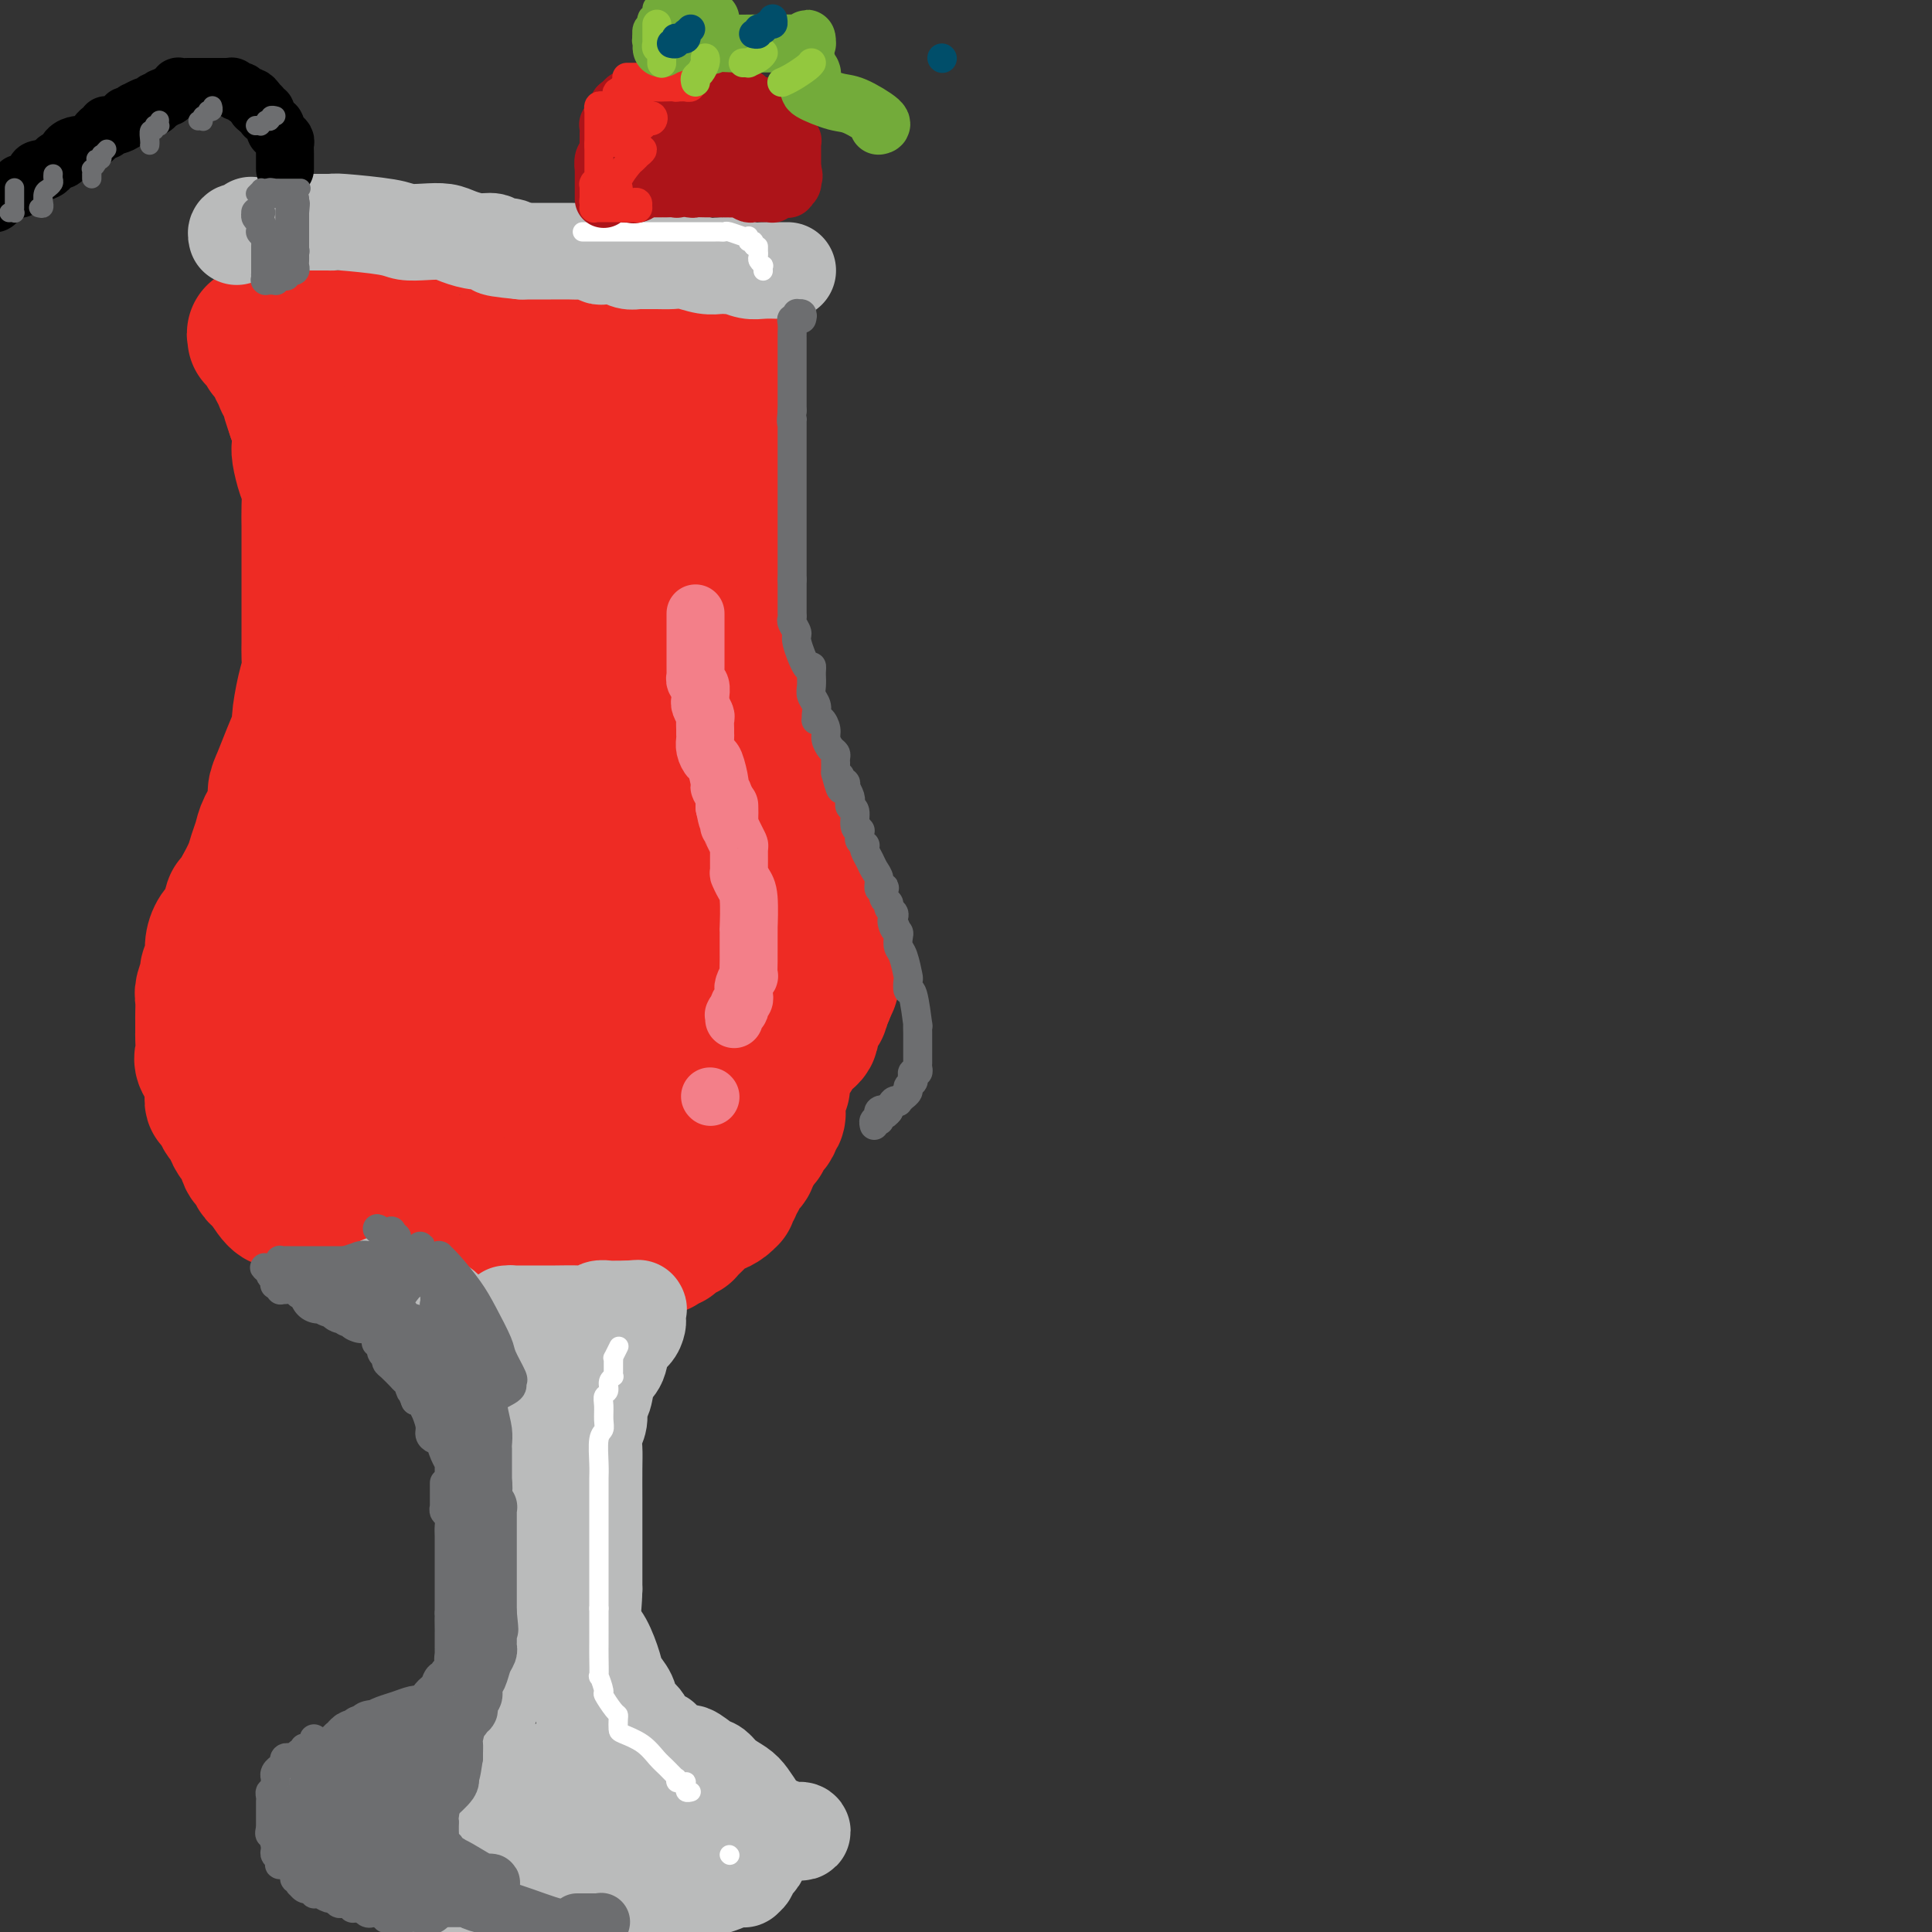 <svg viewBox='0 0 400 400' version='1.1' xmlns='http://www.w3.org/2000/svg' xmlns:xlink='http://www.w3.org/1999/xlink'><rect x="0" y="0" width="400" height="400" fill="#333333" stroke="none"/><g fill='none' stroke='#EE2B24' stroke-width='28' stroke-linecap='round' stroke-linejoin='round'><path d='M152,72c0.111,0.000 0.222,0.000 0,0c-0.222,-0.000 -0.777,-0.000 -1,0c-0.223,0.000 -0.116,0.000 0,0c0.116,-0.000 0.239,-0.000 0,0c-0.239,0.000 -0.841,0.000 -2,0c-1.159,-0.000 -2.874,-0.000 -4,0c-1.126,0.000 -1.664,0.001 -3,0c-1.336,-0.001 -3.470,-0.004 -5,0c-1.530,0.004 -2.456,0.015 -4,0c-1.544,-0.015 -3.705,-0.057 -6,0c-2.295,0.057 -4.723,0.211 -7,0c-2.277,-0.211 -4.403,-0.789 -7,-1c-2.597,-0.211 -5.665,-0.057 -7,0c-1.335,0.057 -0.935,0.015 -1,0c-0.065,-0.015 -0.594,-0.004 -1,0c-0.406,0.004 -0.691,0.001 -2,0c-1.309,-0.001 -3.644,0.001 -6,0c-2.356,-0.001 -4.735,-0.004 -7,0c-2.265,0.004 -4.418,0.015 -6,0c-1.582,-0.015 -2.594,-0.057 -3,0c-0.406,0.057 -0.204,0.211 0,0c0.204,-0.211 0.412,-0.789 0,-1c-0.412,-0.211 -1.445,-0.057 -2,0c-0.555,0.057 -0.633,0.015 -2,0c-1.367,-0.015 -4.022,-0.004 -5,0c-0.978,0.004 -0.279,0.001 0,0c0.279,-0.001 0.140,-0.001 0,0'/><path d='M71,70c-12.583,-0.326 -3.541,-0.140 -1,0c2.541,0.140 -1.421,0.234 -4,0c-2.579,-0.234 -3.777,-0.796 -5,-1c-1.223,-0.204 -2.471,-0.051 -4,0c-1.529,0.051 -3.340,-0.001 -4,0c-0.660,0.001 -0.169,0.054 0,0c0.169,-0.054 0.016,-0.217 0,0c-0.016,0.217 0.103,0.813 0,1c-0.103,0.187 -0.430,-0.034 0,0c0.430,0.034 1.617,0.323 2,1c0.383,0.677 -0.038,1.742 0,2c0.038,0.258 0.535,-0.291 1,0c0.465,0.291 0.899,1.421 1,2c0.101,0.579 -0.130,0.607 0,1c0.130,0.393 0.623,1.150 1,2c0.377,0.850 0.640,1.791 1,2c0.360,0.209 0.818,-0.315 1,0c0.182,0.315 0.087,1.469 0,2c-0.087,0.531 -0.168,0.437 0,1c0.168,0.563 0.584,1.781 1,3'/><path d='M61,86c1.465,2.779 1.127,1.227 1,1c-0.127,-0.227 -0.044,0.872 0,2c0.044,1.128 0.050,2.286 0,3c-0.050,0.714 -0.157,0.984 0,2c0.157,1.016 0.578,2.779 1,4c0.422,1.221 0.845,1.901 1,3c0.155,1.099 0.041,2.618 0,4c-0.041,1.382 -0.011,2.627 0,4c0.011,1.373 0.003,2.872 0,4c-0.003,1.128 -0.001,1.884 0,3c0.001,1.116 0.000,2.593 0,4c-0.000,1.407 -0.000,2.743 0,4c0.000,1.257 0.000,2.433 0,3c-0.000,0.567 -0.000,0.525 0,1c0.000,0.475 0.001,1.467 0,2c-0.001,0.533 -0.003,0.607 0,1c0.003,0.393 0.011,1.104 0,2c-0.011,0.896 -0.040,1.977 0,3c0.040,1.023 0.148,1.987 0,3c-0.148,1.013 -0.554,2.074 -1,4c-0.446,1.926 -0.933,4.718 -1,6c-0.067,1.282 0.285,1.055 0,2c-0.285,0.945 -1.208,3.061 -2,5c-0.792,1.939 -1.455,3.702 -2,5c-0.545,1.298 -0.972,2.133 -1,3c-0.028,0.867 0.344,1.768 0,3c-0.344,1.232 -1.404,2.797 -2,4c-0.596,1.203 -0.727,2.044 -1,3c-0.273,0.956 -0.689,2.027 -1,3c-0.311,0.973 -0.517,1.850 -1,3c-0.483,1.150 -1.241,2.575 -2,4'/><path d='M50,184c-2.586,7.498 -2.051,3.741 -2,3c0.051,-0.741 -0.383,1.532 -1,3c-0.617,1.468 -1.418,2.132 -2,3c-0.582,0.868 -0.944,1.941 -1,3c-0.056,1.059 0.195,2.103 0,3c-0.195,0.897 -0.837,1.648 -1,2c-0.163,0.352 0.152,0.304 0,1c-0.152,0.696 -0.773,2.136 -1,3c-0.227,0.864 -0.061,1.153 0,2c0.061,0.847 0.016,2.252 0,3c-0.016,0.748 -0.004,0.837 0,1c0.004,0.163 -0.001,0.398 0,1c0.001,0.602 0.008,1.569 0,2c-0.008,0.431 -0.030,0.324 0,1c0.030,0.676 0.113,2.134 0,3c-0.113,0.866 -0.424,1.140 0,2c0.424,0.860 1.581,2.305 2,3c0.419,0.695 0.100,0.641 0,1c-0.100,0.359 0.019,1.133 0,2c-0.019,0.867 -0.178,1.828 0,2c0.178,0.172 0.692,-0.444 1,0c0.308,0.444 0.411,1.948 1,3c0.589,1.052 1.663,1.652 2,2c0.337,0.348 -0.064,0.445 0,1c0.064,0.555 0.595,1.567 1,2c0.405,0.433 0.686,0.287 1,1c0.314,0.713 0.661,2.285 1,3c0.339,0.715 0.668,0.573 1,1c0.332,0.427 0.666,1.423 1,2c0.334,0.577 0.667,0.736 1,1c0.333,0.264 0.667,0.632 1,1'/><path d='M55,245c2.819,4.886 3.368,3.600 4,3c0.632,-0.600 1.348,-0.514 2,0c0.652,0.514 1.239,1.457 2,2c0.761,0.543 1.695,0.685 3,1c1.305,0.315 2.982,0.802 4,1c1.018,0.198 1.376,0.108 2,0c0.624,-0.108 1.513,-0.236 2,0c0.487,0.236 0.571,0.834 1,1c0.429,0.166 1.203,-0.099 2,0c0.797,0.099 1.616,0.562 3,1c1.384,0.438 3.333,0.849 4,1c0.667,0.151 0.052,0.041 0,0c-0.052,-0.041 0.460,-0.012 1,0c0.540,0.012 1.107,0.006 2,0c0.893,-0.006 2.113,-0.013 4,0c1.887,0.013 4.442,0.046 7,0c2.558,-0.046 5.120,-0.170 8,0c2.880,0.170 6.078,0.634 8,1c1.922,0.366 2.569,0.634 3,1c0.431,0.366 0.645,0.830 1,1c0.355,0.170 0.850,0.046 1,0c0.150,-0.046 -0.045,-0.012 0,0c0.045,0.012 0.330,0.003 1,0c0.670,-0.003 1.724,-0.001 3,0c1.276,0.001 2.773,0.000 4,0c1.227,-0.000 2.185,-0.000 3,0c0.815,0.000 1.486,0.000 2,0c0.514,-0.000 0.870,-0.000 1,0c0.130,0.000 0.035,0.000 0,0c-0.035,-0.000 -0.010,-0.000 0,0c0.010,0.000 0.005,0.000 0,0'/><path d='M133,258c7.605,0.448 2.117,0.067 0,0c-2.117,-0.067 -0.865,0.178 0,0c0.865,-0.178 1.341,-0.779 2,-1c0.659,-0.221 1.500,-0.062 2,0c0.500,0.062 0.658,0.027 1,0c0.342,-0.027 0.866,-0.046 1,0c0.134,0.046 -0.122,0.157 0,0c0.122,-0.157 0.623,-0.580 1,-1c0.377,-0.420 0.628,-0.836 1,-1c0.372,-0.164 0.863,-0.076 1,0c0.137,0.076 -0.080,0.140 0,0c0.080,-0.140 0.459,-0.485 1,-1c0.541,-0.515 1.245,-1.200 2,-2c0.755,-0.800 1.561,-1.716 2,-2c0.439,-0.284 0.510,0.064 1,0c0.490,-0.064 1.400,-0.539 2,-1c0.600,-0.461 0.892,-0.907 1,-1c0.108,-0.093 0.033,0.168 0,0c-0.033,-0.168 -0.024,-0.766 0,-1c0.024,-0.234 0.063,-0.104 0,0c-0.063,0.104 -0.229,0.184 0,0c0.229,-0.184 0.854,-0.630 1,-1c0.146,-0.370 -0.185,-0.662 0,-1c0.185,-0.338 0.886,-0.720 1,-1c0.114,-0.280 -0.358,-0.456 0,-1c0.358,-0.544 1.546,-1.455 2,-2c0.454,-0.545 0.173,-0.723 0,-1c-0.173,-0.277 -0.239,-0.651 0,-1c0.239,-0.349 0.783,-0.671 1,-1c0.217,-0.329 0.109,-0.664 0,-1'/><path d='M156,237c1.150,-1.874 1.025,-0.558 1,0c-0.025,0.558 0.049,0.357 0,0c-0.049,-0.357 -0.220,-0.869 0,-1c0.220,-0.131 0.830,0.120 1,0c0.170,-0.120 -0.099,-0.611 0,-1c0.099,-0.389 0.566,-0.677 1,-1c0.434,-0.323 0.834,-0.683 1,-1c0.166,-0.317 0.097,-0.592 0,-1c-0.097,-0.408 -0.222,-0.950 0,-1c0.222,-0.050 0.792,0.393 1,0c0.208,-0.393 0.056,-1.621 0,-2c-0.056,-0.379 -0.015,0.092 0,0c0.015,-0.092 0.003,-0.745 0,-1c-0.003,-0.255 0.003,-0.111 0,0c-0.003,0.111 -0.016,0.187 0,0c0.016,-0.187 0.060,-0.639 0,-1c-0.060,-0.361 -0.224,-0.630 0,-1c0.224,-0.370 0.836,-0.841 1,-1c0.164,-0.159 -0.120,-0.005 0,-1c0.120,-0.995 0.643,-3.138 1,-4c0.357,-0.862 0.548,-0.443 1,-1c0.452,-0.557 1.164,-2.089 2,-3c0.836,-0.911 1.797,-1.200 2,-2c0.203,-0.800 -0.352,-2.109 0,-3c0.352,-0.891 1.611,-1.363 2,-2c0.389,-0.637 -0.092,-1.439 0,-2c0.092,-0.561 0.757,-0.882 1,-1c0.243,-0.118 0.066,-0.032 0,0c-0.066,0.032 -0.019,0.009 0,0c0.019,-0.009 0.009,-0.005 0,0'/><path d='M171,206c2.321,-4.841 0.622,-1.444 0,0c-0.622,1.444 -0.167,0.935 0,0c0.167,-0.935 0.044,-2.297 0,-3c-0.044,-0.703 -0.011,-0.749 0,-1c0.011,-0.251 -0.000,-0.708 0,-1c0.000,-0.292 0.011,-0.420 0,-1c-0.011,-0.580 -0.045,-1.613 0,-2c0.045,-0.387 0.170,-0.129 0,-1c-0.170,-0.871 -0.634,-2.872 -1,-4c-0.366,-1.128 -0.633,-1.384 -1,-2c-0.367,-0.616 -0.833,-1.591 -1,-2c-0.167,-0.409 -0.035,-0.253 0,0c0.035,0.253 -0.028,0.604 0,0c0.028,-0.604 0.149,-2.163 0,-3c-0.149,-0.837 -0.566,-0.953 -1,-2c-0.434,-1.047 -0.885,-3.025 -1,-4c-0.115,-0.975 0.106,-0.948 0,-1c-0.106,-0.052 -0.539,-0.182 -1,-1c-0.461,-0.818 -0.949,-2.325 -1,-3c-0.051,-0.675 0.337,-0.518 0,-1c-0.337,-0.482 -1.399,-1.604 -2,-3c-0.601,-1.396 -0.742,-3.065 -1,-4c-0.258,-0.935 -0.633,-1.134 -1,-2c-0.367,-0.866 -0.725,-2.398 -1,-3c-0.275,-0.602 -0.465,-0.273 -1,-1c-0.535,-0.727 -1.414,-2.511 -2,-4c-0.586,-1.489 -0.878,-2.684 -1,-4c-0.122,-1.316 -0.074,-2.755 0,-4c0.074,-1.245 0.174,-2.297 0,-3c-0.174,-0.703 -0.621,-1.058 -1,-2c-0.379,-0.942 -0.689,-2.471 -1,-4'/><path d='M153,140c-2.802,-10.054 -0.807,-2.190 0,0c0.807,2.190 0.427,-1.295 0,-3c-0.427,-1.705 -0.899,-1.629 -1,-2c-0.101,-0.371 0.169,-1.189 0,-2c-0.169,-0.811 -0.777,-1.616 -1,-2c-0.223,-0.384 -0.060,-0.346 0,-1c0.060,-0.654 0.016,-1.998 0,-3c-0.016,-1.002 -0.004,-1.662 0,-2c0.004,-0.338 0.001,-0.356 0,-1c-0.001,-0.644 0.001,-1.916 0,-3c-0.001,-1.084 -0.004,-1.982 0,-3c0.004,-1.018 0.015,-2.158 0,-3c-0.015,-0.842 -0.057,-1.387 0,-2c0.057,-0.613 0.211,-1.295 0,-2c-0.211,-0.705 -0.789,-1.432 -1,-2c-0.211,-0.568 -0.057,-0.978 0,-1c0.057,-0.022 0.015,0.345 0,0c-0.015,-0.345 -0.004,-1.402 0,-2c0.004,-0.598 0.001,-0.735 0,-1c-0.001,-0.265 -0.000,-0.656 0,-1c0.000,-0.344 0.000,-0.641 0,-1c-0.000,-0.359 -0.000,-0.780 0,-1c0.000,-0.220 0.000,-0.241 0,-1c-0.000,-0.759 -0.000,-2.258 0,-3c0.000,-0.742 0.000,-0.727 0,-1c-0.000,-0.273 -0.000,-0.833 0,-1c0.000,-0.167 0.000,0.060 0,0c-0.000,-0.060 -0.000,-0.408 0,-1c0.000,-0.592 0.000,-1.429 0,-2c-0.000,-0.571 -0.000,-0.878 0,-1c0.000,-0.122 0.000,-0.061 0,0'/><path d='M150,92c-0.459,-7.648 -0.108,-2.767 0,-1c0.108,1.767 -0.027,0.421 0,0c0.027,-0.421 0.217,0.084 0,0c-0.217,-0.084 -0.841,-0.758 -1,-1c-0.159,-0.242 0.148,-0.051 0,0c-0.148,0.051 -0.752,-0.039 -1,0c-0.248,0.039 -0.141,0.207 -1,0c-0.859,-0.207 -2.685,-0.787 -4,-1c-1.315,-0.213 -2.119,-0.057 -3,0c-0.881,0.057 -1.840,0.015 -4,0c-2.160,-0.015 -5.521,-0.004 -8,0c-2.479,0.004 -4.076,0.001 -6,0c-1.924,-0.001 -4.177,-0.001 -7,0c-2.823,0.001 -6.217,0.004 -8,0c-1.783,-0.004 -1.955,-0.015 -3,0c-1.045,0.015 -2.964,0.057 -5,0c-2.036,-0.057 -4.191,-0.211 -6,0c-1.809,0.211 -3.273,0.789 -4,1c-0.727,0.211 -0.717,0.057 -1,0c-0.283,-0.057 -0.860,-0.015 -1,0c-0.140,0.015 0.158,0.004 0,0c-0.158,-0.004 -0.773,-0.001 -1,0c-0.227,0.001 -0.065,0.000 0,0c0.065,-0.000 0.032,-0.000 0,0'/><path d='M86,90c-8.984,0.083 -2.943,-0.210 -1,0c1.943,0.210 -0.211,0.923 -1,1c-0.789,0.077 -0.211,-0.482 0,0c0.211,0.482 0.057,2.004 0,3c-0.057,0.996 -0.015,1.466 0,3c0.015,1.534 0.004,4.131 0,6c-0.004,1.869 -0.001,3.011 0,4c0.001,0.989 0.000,1.825 0,3c-0.000,1.175 -0.000,2.688 0,4c0.000,1.312 0.001,2.425 0,4c-0.001,1.575 -0.004,3.614 0,5c0.004,1.386 0.015,2.119 0,4c-0.015,1.881 -0.056,4.911 0,7c0.056,2.089 0.208,3.238 0,4c-0.208,0.762 -0.777,1.138 -1,2c-0.223,0.862 -0.102,2.209 0,3c0.102,0.791 0.184,1.024 0,2c-0.184,0.976 -0.636,2.694 -1,4c-0.364,1.306 -0.641,2.199 -1,4c-0.359,1.801 -0.800,4.509 -1,6c-0.200,1.491 -0.158,1.765 0,3c0.158,1.235 0.432,3.431 0,5c-0.432,1.569 -1.572,2.511 -2,3c-0.428,0.489 -0.146,0.523 0,1c0.146,0.477 0.155,1.396 0,2c-0.155,0.604 -0.475,0.893 -1,2c-0.525,1.107 -1.257,3.031 -2,5c-0.743,1.969 -1.498,3.981 -2,6c-0.502,2.019 -0.750,4.044 -2,7c-1.250,2.956 -3.500,6.845 -5,9c-1.500,2.155 -2.250,2.578 -3,3'/><path d='M63,205c-2.857,6.046 -1.500,2.160 -1,1c0.500,-1.160 0.144,0.407 0,1c-0.144,0.593 -0.075,0.211 0,1c0.075,0.789 0.156,2.747 0,4c-0.156,1.253 -0.549,1.800 -1,3c-0.451,1.200 -0.958,3.055 -1,5c-0.042,1.945 0.382,3.982 0,6c-0.382,2.018 -1.571,4.017 -2,5c-0.429,0.983 -0.099,0.949 0,1c0.099,0.051 -0.034,0.186 0,1c0.034,0.814 0.235,2.306 1,3c0.765,0.694 2.093,0.591 3,1c0.907,0.409 1.392,1.329 3,2c1.608,0.671 4.339,1.094 7,2c2.661,0.906 5.253,2.295 8,3c2.747,0.705 5.649,0.724 8,1c2.351,0.276 4.151,0.807 5,1c0.849,0.193 0.749,0.047 1,0c0.251,-0.047 0.855,0.005 1,0c0.145,-0.005 -0.167,-0.067 0,0c0.167,0.067 0.815,0.263 1,0c0.185,-0.263 -0.093,-0.985 1,-2c1.093,-1.015 3.558,-2.324 5,-3c1.442,-0.676 1.863,-0.721 3,-1c1.137,-0.279 2.990,-0.793 4,-1c1.010,-0.207 1.177,-0.108 2,0c0.823,0.108 2.304,0.225 4,0c1.696,-0.225 3.609,-0.792 5,-1c1.391,-0.208 2.259,-0.056 3,0c0.741,0.056 1.355,0.016 2,0c0.645,-0.016 1.323,-0.008 2,0'/><path d='M127,238c2.949,-0.159 1.321,-0.057 1,0c-0.321,0.057 0.664,0.068 1,0c0.336,-0.068 0.023,-0.215 1,0c0.977,0.215 3.244,0.790 4,1c0.756,0.210 0.001,0.053 0,0c-0.001,-0.053 0.753,-0.003 1,0c0.247,0.003 -0.011,-0.041 0,0c0.011,0.041 0.293,0.167 1,0c0.707,-0.167 1.840,-0.626 3,-1c1.160,-0.374 2.349,-0.661 3,-1c0.651,-0.339 0.766,-0.729 1,-1c0.234,-0.271 0.589,-0.421 1,-1c0.411,-0.579 0.880,-1.586 1,-2c0.120,-0.414 -0.108,-0.235 0,-1c0.108,-0.765 0.551,-2.472 1,-4c0.449,-1.528 0.905,-2.875 1,-4c0.095,-1.125 -0.171,-2.029 0,-3c0.171,-0.971 0.778,-2.009 1,-3c0.222,-0.991 0.060,-1.934 0,-3c-0.060,-1.066 -0.016,-2.254 0,-3c0.016,-0.746 0.004,-1.051 0,-2c-0.004,-0.949 -0.001,-2.541 0,-4c0.001,-1.459 0.000,-2.785 0,-4c-0.000,-1.215 -0.000,-2.321 0,-3c0.000,-0.679 0.000,-0.932 0,-2c-0.000,-1.068 -0.000,-2.950 0,-4c0.000,-1.050 0.000,-1.268 0,-3c-0.000,-1.732 -0.000,-4.980 0,-7c0.000,-2.020 0.000,-2.813 0,-4c-0.000,-1.187 -0.000,-2.768 0,-4c0.000,-1.232 0.000,-2.116 0,-3'/><path d='M148,172c0.464,-9.699 0.125,-3.946 0,-2c-0.125,1.946 -0.034,0.085 0,-1c0.034,-1.085 0.011,-1.395 0,-2c-0.011,-0.605 -0.011,-1.504 0,-3c0.011,-1.496 0.032,-3.588 0,-5c-0.032,-1.412 -0.117,-2.145 0,-3c0.117,-0.855 0.435,-1.833 0,-3c-0.435,-1.167 -1.623,-2.525 -2,-4c-0.377,-1.475 0.057,-3.068 0,-4c-0.057,-0.932 -0.607,-1.203 -1,-2c-0.393,-0.797 -0.631,-2.121 -1,-3c-0.369,-0.879 -0.870,-1.313 -1,-2c-0.130,-0.687 0.112,-1.628 0,-2c-0.112,-0.372 -0.576,-0.177 -1,-1c-0.424,-0.823 -0.807,-2.666 -1,-4c-0.193,-1.334 -0.194,-2.161 -1,-3c-0.806,-0.839 -2.416,-1.692 -3,-3c-0.584,-1.308 -0.142,-3.073 0,-4c0.142,-0.927 -0.014,-1.018 0,-1c0.014,0.018 0.200,0.144 0,0c-0.200,-0.144 -0.786,-0.560 -1,-1c-0.214,-0.440 -0.057,-0.906 0,-1c0.057,-0.094 0.015,0.185 0,0c-0.015,-0.185 -0.004,-0.833 0,-1c0.004,-0.167 0.001,0.149 0,0c-0.001,-0.149 -0.000,-0.761 0,-1c0.000,-0.239 0.000,-0.106 0,0c-0.000,0.106 -0.000,0.183 0,0c0.000,-0.183 0.000,-0.626 0,-1c-0.000,-0.374 -0.000,-0.678 0,-1c0.000,-0.322 0.000,-0.661 0,-1'/><path d='M136,113c-1.874,-6.371 -0.559,-2.299 0,-1c0.559,1.299 0.361,-0.174 0,-1c-0.361,-0.826 -0.886,-1.006 -1,-1c-0.114,0.006 0.181,0.198 0,0c-0.181,-0.198 -0.840,-0.785 -1,-1c-0.160,-0.215 0.180,-0.058 0,0c-0.180,0.058 -0.879,0.015 -1,0c-0.121,-0.015 0.336,-0.004 0,0c-0.336,0.004 -1.466,0.001 -2,0c-0.534,-0.001 -0.473,-0.001 -1,0c-0.527,0.001 -1.643,0.004 -2,0c-0.357,-0.004 0.046,-0.016 0,0c-0.046,0.016 -0.542,0.061 -2,0c-1.458,-0.061 -3.878,-0.227 -5,0c-1.122,0.227 -0.944,0.848 -1,1c-0.056,0.152 -0.344,-0.166 -1,0c-0.656,0.166 -1.678,0.814 -2,1c-0.322,0.186 0.056,-0.091 0,0c-0.056,0.091 -0.544,0.551 -1,1c-0.456,0.449 -0.878,0.888 -1,1c-0.122,0.112 0.056,-0.102 0,0c-0.056,0.102 -0.347,0.520 -1,1c-0.653,0.480 -1.667,1.021 -2,1c-0.333,-0.021 0.016,-0.606 0,0c-0.016,0.606 -0.397,2.401 -1,3c-0.603,0.599 -1.429,0.002 -2,0c-0.571,-0.002 -0.888,0.591 -1,1c-0.112,0.409 -0.020,0.636 0,1c0.020,0.364 -0.033,0.867 0,1c0.033,0.133 0.152,-0.105 0,0c-0.152,0.105 -0.576,0.552 -1,1'/><path d='M107,122c-2.167,2.235 -0.584,1.321 0,1c0.584,-0.321 0.171,-0.051 0,0c-0.171,0.051 -0.098,-0.119 0,0c0.098,0.119 0.222,0.526 0,0c-0.222,-0.526 -0.792,-1.986 -1,-3c-0.208,-1.014 -0.056,-1.582 0,-2c0.056,-0.418 0.015,-0.686 0,-1c-0.015,-0.314 -0.004,-0.675 0,-1c0.004,-0.325 0.001,-0.615 0,-1c-0.001,-0.385 -0.000,-0.867 0,-1c0.000,-0.133 0.000,0.082 0,0c-0.000,-0.082 -0.000,-0.461 0,-1c0.000,-0.539 0.000,-1.238 0,-2c-0.000,-0.762 -0.001,-1.585 0,-2c0.001,-0.415 0.005,-0.420 0,0c-0.005,0.420 -0.018,1.266 0,3c0.018,1.734 0.067,4.357 0,6c-0.067,1.643 -0.250,2.305 0,6c0.250,3.695 0.932,10.421 2,15c1.068,4.579 2.524,7.011 3,9c0.476,1.989 -0.026,3.536 0,5c0.026,1.464 0.579,2.847 1,5c0.421,2.153 0.711,5.077 1,8'/><path d='M113,166c1.071,9.895 0.248,7.131 0,8c-0.248,0.869 0.078,5.371 0,9c-0.078,3.629 -0.560,6.387 -1,8c-0.440,1.613 -0.836,2.082 -1,3c-0.164,0.918 -0.095,2.284 0,3c0.095,0.716 0.216,0.783 0,1c-0.216,0.217 -0.769,0.584 -1,1c-0.231,0.416 -0.141,0.881 0,2c0.141,1.119 0.333,2.891 0,4c-0.333,1.109 -1.190,1.553 -2,3c-0.810,1.447 -1.574,3.897 -2,5c-0.426,1.103 -0.514,0.860 -1,1c-0.486,0.140 -1.369,0.663 -2,1c-0.631,0.337 -1.009,0.486 -2,1c-0.991,0.514 -2.595,1.392 -4,3c-1.405,1.608 -2.611,3.947 -4,5c-1.389,1.053 -2.960,0.819 -4,1c-1.040,0.181 -1.549,0.776 -2,1c-0.451,0.224 -0.842,0.078 -1,0c-0.158,-0.078 -0.081,-0.088 0,0c0.081,0.088 0.165,0.273 0,0c-0.165,-0.273 -0.579,-1.005 -1,-3c-0.421,-1.995 -0.848,-5.253 -1,-8c-0.152,-2.747 -0.030,-4.982 0,-7c0.030,-2.018 -0.033,-3.819 0,-6c0.033,-2.181 0.163,-4.741 1,-7c0.837,-2.259 2.382,-4.217 4,-6c1.618,-1.783 3.309,-3.392 5,-5'/><path d='M94,184c2.107,-2.607 2.876,-3.625 6,-6c3.124,-2.375 8.605,-6.109 11,-8c2.395,-1.891 1.706,-1.940 2,-3c0.294,-1.060 1.571,-3.131 3,-5c1.429,-1.869 3.012,-3.538 4,-5c0.988,-1.462 1.383,-2.719 2,-4c0.617,-1.281 1.457,-2.588 2,-5c0.543,-2.412 0.790,-5.930 1,-8c0.210,-2.070 0.382,-2.690 1,-4c0.618,-1.310 1.682,-3.308 2,-5c0.318,-1.692 -0.111,-3.077 0,-4c0.111,-0.923 0.761,-1.382 1,-2c0.239,-0.618 0.065,-1.394 0,-2c-0.065,-0.606 -0.021,-1.042 0,-2c0.021,-0.958 0.020,-2.437 0,-3c-0.020,-0.563 -0.059,-0.208 0,0c0.059,0.208 0.218,0.270 0,0c-0.218,-0.270 -0.811,-0.872 -1,-1c-0.189,-0.128 0.025,0.219 0,0c-0.025,-0.219 -0.290,-1.003 -1,0c-0.710,1.003 -1.866,3.792 -3,6c-1.134,2.208 -2.246,3.834 -3,6c-0.754,2.166 -1.150,4.872 -2,7c-0.850,2.128 -2.154,3.679 -3,5c-0.846,1.321 -1.235,2.412 -2,3c-0.765,0.588 -1.906,0.673 -3,2c-1.094,1.327 -2.141,3.896 -3,6c-0.859,2.104 -1.531,3.744 -2,6c-0.469,2.256 -0.734,5.128 -1,8'/><path d='M105,166c-1.154,4.003 -1.039,4.010 -1,5c0.039,0.990 0.003,2.963 0,4c-0.003,1.037 0.025,1.140 0,1c-0.025,-0.140 -0.105,-0.521 0,0c0.105,0.521 0.395,1.945 -1,0c-1.395,-1.945 -4.476,-7.259 -6,-10c-1.524,-2.741 -1.493,-2.910 -2,-4c-0.507,-1.090 -1.553,-3.099 -2,-4c-0.447,-0.901 -0.293,-0.692 1,0c1.293,0.692 3.727,1.867 6,3c2.273,1.133 4.387,2.224 7,4c2.613,1.776 5.727,4.237 8,6c2.273,1.763 3.705,2.828 5,4c1.295,1.172 2.452,2.451 3,4c0.548,1.549 0.486,3.366 1,5c0.514,1.634 1.604,3.084 2,5c0.396,1.916 0.098,4.298 0,6c-0.098,1.702 0.004,2.724 0,4c-0.004,1.276 -0.113,2.807 0,4c0.113,1.193 0.447,2.050 0,3c-0.447,0.950 -1.674,1.995 -2,3c-0.326,1.005 0.250,1.971 0,3c-0.250,1.029 -1.325,2.121 -2,3c-0.675,0.879 -0.951,1.544 -1,2c-0.049,0.456 0.129,0.702 0,1c-0.129,0.298 -0.564,0.649 -1,1'/><path d='M120,219c-0.903,2.090 -0.162,0.815 0,-1c0.162,-1.815 -0.255,-4.170 0,-7c0.255,-2.830 1.183,-6.136 2,-10c0.817,-3.864 1.524,-8.288 2,-12c0.476,-3.712 0.720,-6.712 1,-9c0.280,-2.288 0.597,-3.863 1,-6c0.403,-2.137 0.892,-4.838 1,-6c0.108,-1.162 -0.164,-0.787 0,-1c0.164,-0.213 0.765,-1.013 1,-2c0.235,-0.987 0.106,-2.159 0,-3c-0.106,-0.841 -0.187,-1.350 0,-2c0.187,-0.650 0.642,-1.441 1,-2c0.358,-0.559 0.619,-0.886 1,-1c0.381,-0.114 0.883,-0.015 1,0c0.117,0.015 -0.151,-0.055 0,0c0.151,0.055 0.720,0.236 1,0c0.280,-0.236 0.271,-0.888 1,1c0.729,1.888 2.196,6.316 3,9c0.804,2.684 0.944,3.624 1,4c0.056,0.376 0.028,0.188 0,0'/></g>
<g fill='none' stroke='#F37F89' stroke-width='12' stroke-linecap='round' stroke-linejoin='round'><path d='M144,127c0.000,0.466 0.000,0.931 0,1c-0.000,0.069 -0.000,-0.260 0,0c0.000,0.260 0.000,1.108 0,2c-0.000,0.892 -0.000,1.826 0,3c0.000,1.174 0.000,2.587 0,3c-0.000,0.413 -0.001,-0.173 0,0c0.001,0.173 0.004,1.106 0,2c-0.004,0.894 -0.015,1.749 0,2c0.015,0.251 0.057,-0.101 0,0c-0.057,0.101 -0.212,0.656 0,1c0.212,0.344 0.793,0.477 1,1c0.207,0.523 0.041,1.434 0,2c-0.041,0.566 0.041,0.785 0,1c-0.041,0.215 -0.207,0.425 0,1c0.207,0.575 0.788,1.515 1,2c0.212,0.485 0.056,0.514 0,1c-0.056,0.486 -0.012,1.430 0,2c0.012,0.570 -0.008,0.765 0,1c0.008,0.235 0.045,0.508 0,1c-0.045,0.492 -0.171,1.202 0,2c0.171,0.798 0.638,1.684 1,2c0.362,0.316 0.619,0.063 1,1c0.381,0.937 0.886,3.066 1,4c0.114,0.934 -0.162,0.675 0,1c0.162,0.325 0.760,1.236 1,2c0.240,0.764 0.120,1.382 0,2'/><path d='M150,167c1.152,6.016 1.030,1.055 1,0c-0.030,-1.055 0.030,1.794 0,3c-0.030,1.206 -0.152,0.768 0,1c0.152,0.232 0.576,1.132 1,2c0.424,0.868 0.848,1.703 1,2c0.152,0.297 0.030,0.057 0,1c-0.030,0.943 0.030,3.071 0,4c-0.030,0.929 -0.152,0.661 0,1c0.152,0.339 0.577,1.287 1,2c0.423,0.713 0.846,1.193 1,3c0.154,1.807 0.041,4.943 0,6c-0.041,1.057 -0.011,0.035 0,0c0.011,-0.035 0.003,0.917 0,2c-0.003,1.083 0.000,2.299 0,3c-0.000,0.701 -0.004,0.888 0,1c0.004,0.112 0.015,0.148 0,1c-0.015,0.852 -0.057,2.518 0,3c0.057,0.482 0.212,-0.222 0,0c-0.212,0.222 -0.793,1.369 -1,2c-0.207,0.631 -0.042,0.748 0,1c0.042,0.252 -0.040,0.641 0,1c0.040,0.359 0.203,0.688 0,1c-0.203,0.312 -0.772,0.606 -1,1c-0.228,0.394 -0.114,0.889 0,1c0.114,0.111 0.227,-0.163 0,0c-0.227,0.163 -0.793,0.762 -1,1c-0.207,0.238 -0.056,0.115 0,0c0.056,-0.115 0.015,-0.223 0,0c-0.015,0.223 -0.004,0.778 0,1c0.004,0.222 0.002,0.111 0,0'/><path d='M147,227c0.000,0.000 0.100,0.100 0.1,0.1'/></g>
<g fill='none' stroke='#BABBBB' stroke-width='20' stroke-linecap='round' stroke-linejoin='round'><path d='M163,56c-0.027,-0.000 -0.055,-0.000 0,0c0.055,0.000 0.192,0.001 0,0c-0.192,-0.001 -0.713,-0.004 -1,0c-0.287,0.004 -0.339,0.015 -1,0c-0.661,-0.015 -1.932,-0.057 -3,0c-1.068,0.057 -1.934,0.211 -3,0c-1.066,-0.211 -2.332,-0.788 -3,-1c-0.668,-0.212 -0.738,-0.061 -1,0c-0.262,0.061 -0.717,0.030 -1,0c-0.283,-0.030 -0.396,-0.061 -1,0c-0.604,0.061 -1.700,0.212 -3,0c-1.300,-0.212 -2.806,-0.789 -4,-1c-1.194,-0.211 -2.077,-0.055 -3,0c-0.923,0.055 -1.886,0.011 -3,0c-1.114,-0.011 -2.377,0.011 -3,0c-0.623,-0.011 -0.605,-0.056 -1,0c-0.395,0.056 -1.204,0.212 -2,0c-0.796,-0.212 -1.578,-0.793 -2,-1c-0.422,-0.207 -0.484,-0.041 -1,0c-0.516,0.041 -1.487,-0.041 -2,0c-0.513,0.041 -0.567,0.207 -1,0c-0.433,-0.207 -1.246,-0.788 -2,-1c-0.754,-0.212 -1.451,-0.057 -2,0c-0.549,0.057 -0.951,0.015 -2,0c-1.049,-0.015 -2.744,-0.004 -4,0c-1.256,0.004 -2.073,0.001 -3,0c-0.927,-0.001 -1.963,-0.001 -3,0'/><path d='M108,52c-9.151,-0.862 -4.528,-1.018 -3,-1c1.528,0.018 -0.040,0.211 -1,0c-0.960,-0.211 -1.312,-0.827 -2,-1c-0.688,-0.173 -1.710,0.098 -3,0c-1.290,-0.098 -2.846,-0.565 -4,-1c-1.154,-0.435 -1.907,-0.838 -3,-1c-1.093,-0.162 -2.526,-0.082 -4,0c-1.474,0.082 -2.987,0.166 -4,0c-1.013,-0.166 -1.524,-0.580 -4,-1c-2.476,-0.420 -6.915,-0.845 -9,-1c-2.085,-0.155 -1.814,-0.042 -2,0c-0.186,0.042 -0.827,0.011 -1,0c-0.173,-0.011 0.124,-0.003 0,0c-0.124,0.003 -0.667,0.001 -1,0c-0.333,-0.001 -0.456,0.000 -1,0c-0.544,-0.000 -1.508,-0.001 -2,0c-0.492,0.001 -0.513,0.004 -1,0c-0.487,-0.004 -1.441,-0.015 -2,0c-0.559,0.015 -0.724,0.057 -1,0c-0.276,-0.057 -0.662,-0.211 -1,0c-0.338,0.211 -0.629,0.789 -1,1c-0.371,0.211 -0.821,0.057 -1,0c-0.179,-0.057 -0.087,-0.015 0,0c0.087,0.015 0.168,0.004 0,0c-0.168,-0.004 -0.584,-0.002 -1,0'/><path d='M56,47c-7.979,-0.774 -1.927,-0.208 0,0c1.927,0.208 -0.272,0.060 -1,0c-0.728,-0.060 0.015,-0.030 0,0c-0.015,0.030 -0.788,0.061 -1,0c-0.212,-0.061 0.135,-0.212 0,0c-0.135,0.212 -0.753,0.789 -1,1c-0.247,0.211 -0.121,0.057 0,0c0.121,-0.057 0.239,-0.015 0,0c-0.239,0.015 -0.835,0.004 -1,0c-0.165,-0.004 0.100,-0.001 0,0c-0.100,0.001 -0.567,-0.001 -1,0c-0.433,0.001 -0.834,0.004 -1,0c-0.166,-0.004 -0.097,-0.015 0,0c0.097,0.015 0.222,0.056 0,0c-0.222,-0.056 -0.791,-0.207 -1,0c-0.209,0.207 -0.060,0.774 0,1c0.060,0.226 0.030,0.113 0,0'/><path d='M79,266c-0.012,0.055 -0.024,0.110 0,0c0.024,-0.110 0.085,-0.384 1,0c0.915,0.384 2.684,1.426 4,2c1.316,0.574 2.180,0.679 3,1c0.820,0.321 1.597,0.857 2,1c0.403,0.143 0.433,-0.106 1,0c0.567,0.106 1.671,0.566 2,1c0.329,0.434 -0.118,0.842 0,1c0.118,0.158 0.800,0.068 1,0c0.200,-0.068 -0.083,-0.112 0,0c0.083,0.112 0.531,0.382 1,1c0.469,0.618 0.959,1.585 1,2c0.041,0.415 -0.367,0.277 0,1c0.367,0.723 1.509,2.308 2,3c0.491,0.692 0.332,0.490 1,1c0.668,0.510 2.165,1.733 3,3c0.835,1.267 1.009,2.577 1,3c-0.009,0.423 -0.199,-0.040 0,0c0.199,0.040 0.788,0.585 1,1c0.212,0.415 0.046,0.701 0,1c-0.046,0.299 0.029,0.613 0,1c-0.029,0.387 -0.163,0.848 0,1c0.163,0.152 0.621,-0.006 1,1c0.379,1.006 0.679,3.177 1,5c0.321,1.823 0.663,3.299 1,5c0.337,1.701 0.668,3.629 1,5c0.332,1.371 0.666,2.186 1,3'/><path d='M108,309c1.083,4.206 0.289,1.722 0,1c-0.289,-0.722 -0.074,0.319 0,1c0.074,0.681 0.006,1.002 0,1c-0.006,-0.002 0.051,-0.327 0,0c-0.051,0.327 -0.210,1.308 0,2c0.210,0.692 0.788,1.097 1,2c0.212,0.903 0.057,2.304 0,3c-0.057,0.696 -0.015,0.686 0,1c0.015,0.314 0.004,0.953 0,2c-0.004,1.047 0.000,2.502 0,3c-0.000,0.498 -0.004,0.039 0,0c0.004,-0.039 0.016,0.343 0,1c-0.016,0.657 -0.061,1.588 0,2c0.061,0.412 0.226,0.306 0,1c-0.226,0.694 -0.844,2.189 -1,3c-0.156,0.811 0.151,0.938 0,2c-0.151,1.062 -0.758,3.059 -1,4c-0.242,0.941 -0.117,0.826 0,1c0.117,0.174 0.227,0.637 0,1c-0.227,0.363 -0.791,0.624 -1,1c-0.209,0.376 -0.061,0.866 0,1c0.061,0.134 0.037,-0.086 0,0c-0.037,0.086 -0.086,0.480 0,1c0.086,0.520 0.307,1.165 0,2c-0.307,0.835 -1.144,1.860 -2,3c-0.856,1.140 -1.732,2.396 -2,3c-0.268,0.604 0.072,0.557 0,1c-0.072,0.443 -0.555,1.376 -1,2c-0.445,0.624 -0.850,0.937 -1,1c-0.150,0.063 -0.043,-0.125 0,0c0.043,0.125 0.021,0.562 0,1'/><path d='M100,356c-1.642,4.345 -1.248,1.206 -1,0c0.248,-1.206 0.351,-0.481 0,0c-0.351,0.481 -1.155,0.716 -2,1c-0.845,0.284 -1.731,0.616 -2,1c-0.269,0.384 0.078,0.822 0,1c-0.078,0.178 -0.582,0.098 -1,0c-0.418,-0.098 -0.749,-0.215 -1,0c-0.251,0.215 -0.420,0.761 -1,1c-0.580,0.239 -1.570,0.172 -2,0c-0.430,-0.172 -0.299,-0.448 -1,0c-0.701,0.448 -2.233,1.622 -3,2c-0.767,0.378 -0.770,-0.038 -1,0c-0.230,0.038 -0.689,0.531 -1,1c-0.311,0.469 -0.475,0.914 -1,1c-0.525,0.086 -1.412,-0.188 -2,0c-0.588,0.188 -0.879,0.838 -1,1c-0.121,0.162 -0.073,-0.164 0,0c0.073,0.164 0.170,0.818 0,1c-0.170,0.182 -0.609,-0.109 -1,0c-0.391,0.109 -0.736,0.617 -1,1c-0.264,0.383 -0.448,0.642 -1,1c-0.552,0.358 -1.473,0.814 -2,1c-0.527,0.186 -0.662,0.103 -1,0c-0.338,-0.103 -0.879,-0.226 -1,0c-0.121,0.226 0.179,0.799 0,1c-0.179,0.201 -0.839,0.029 -1,0c-0.161,-0.029 0.175,0.086 0,0c-0.175,-0.086 -0.861,-0.374 -1,0c-0.139,0.374 0.270,1.408 0,2c-0.270,0.592 -1.220,0.740 -2,1c-0.780,0.260 -1.390,0.630 -2,1'/><path d='M67,374c-5.044,2.781 -1.155,0.734 0,0c1.155,-0.734 -0.422,-0.155 -1,0c-0.578,0.155 -0.155,-0.113 0,0c0.155,0.113 0.042,0.607 0,1c-0.042,0.393 -0.011,0.686 0,1c0.011,0.314 0.004,0.649 0,1c-0.004,0.351 -0.004,0.720 0,1c0.004,0.280 0.013,0.473 0,1c-0.013,0.527 -0.047,1.389 0,2c0.047,0.611 0.175,0.971 0,1c-0.175,0.029 -0.653,-0.273 0,0c0.653,0.273 2.438,1.121 4,2c1.562,0.879 2.900,1.791 4,2c1.100,0.209 1.960,-0.283 3,0c1.040,0.283 2.259,1.342 3,2c0.741,0.658 1.003,0.916 1,1c-0.003,0.084 -0.271,-0.005 0,0c0.271,0.005 1.081,0.106 2,0c0.919,-0.106 1.948,-0.417 3,0c1.052,0.417 2.127,1.562 4,2c1.873,0.438 4.543,0.170 7,0c2.457,-0.170 4.699,-0.241 6,0c1.301,0.241 1.659,0.793 2,1c0.341,0.207 0.663,0.070 1,0c0.337,-0.070 0.687,-0.071 1,0c0.313,0.071 0.589,0.215 1,0c0.411,-0.215 0.957,-0.789 2,-1c1.043,-0.211 2.584,-0.060 4,0c1.416,0.060 2.708,0.030 4,0'/><path d='M118,391c4.790,-0.000 2.764,-0.000 2,0c-0.764,0.000 -0.264,0.000 0,0c0.264,-0.000 0.294,-0.000 1,0c0.706,0.000 2.087,0.000 3,0c0.913,-0.000 1.356,-0.001 2,0c0.644,0.001 1.489,0.002 2,0c0.511,-0.002 0.687,-0.008 1,0c0.313,0.008 0.762,0.030 2,0c1.238,-0.030 3.264,-0.113 6,0c2.736,0.113 6.182,0.423 9,0c2.818,-0.423 5.008,-1.580 6,-2c0.992,-0.420 0.788,-0.102 1,0c0.212,0.102 0.842,-0.010 1,0c0.158,0.010 -0.155,0.143 0,0c0.155,-0.143 0.778,-0.560 1,-1c0.222,-0.440 0.045,-0.902 0,-1c-0.045,-0.098 0.044,0.167 0,0c-0.044,-0.167 -0.222,-0.766 0,-1c0.222,-0.234 0.843,-0.104 1,0c0.157,0.104 -0.150,0.182 0,0c0.150,-0.182 0.758,-0.622 1,-1c0.242,-0.378 0.117,-0.692 0,-1c-0.117,-0.308 -0.228,-0.608 0,-1c0.228,-0.392 0.793,-0.875 1,-1c0.207,-0.125 0.055,0.107 0,0c-0.055,-0.107 -0.015,-0.555 0,-1c0.015,-0.445 0.004,-0.889 0,-1c-0.004,-0.111 -0.001,0.111 0,0c0.001,-0.111 0.001,-0.556 0,-1'/><path d='M158,379c0.455,-1.579 0.093,-1.028 0,-1c-0.093,0.028 0.085,-0.467 0,-1c-0.085,-0.533 -0.432,-1.102 -1,-2c-0.568,-0.898 -1.358,-2.123 -2,-3c-0.642,-0.877 -1.135,-1.406 -2,-2c-0.865,-0.594 -2.103,-1.254 -3,-2c-0.897,-0.746 -1.452,-1.580 -2,-2c-0.548,-0.420 -1.089,-0.428 -2,-1c-0.911,-0.572 -2.191,-1.708 -3,-2c-0.809,-0.292 -1.148,0.261 -2,0c-0.852,-0.261 -2.218,-1.337 -3,-2c-0.782,-0.663 -0.979,-0.913 -1,-1c-0.021,-0.087 0.135,-0.011 0,0c-0.135,0.011 -0.560,-0.042 -1,0c-0.440,0.042 -0.896,0.178 -1,0c-0.104,-0.178 0.142,-0.669 0,-1c-0.142,-0.331 -0.672,-0.501 -1,-1c-0.328,-0.499 -0.454,-1.328 -1,-2c-0.546,-0.672 -1.511,-1.188 -2,-2c-0.489,-0.812 -0.502,-1.921 -1,-3c-0.498,-1.079 -1.481,-2.129 -2,-3c-0.519,-0.871 -0.573,-1.564 -1,-3c-0.427,-1.436 -1.228,-3.615 -2,-5c-0.772,-1.385 -1.516,-1.976 -2,-3c-0.484,-1.024 -0.707,-2.481 -1,-3c-0.293,-0.519 -0.656,-0.101 -1,-1c-0.344,-0.899 -0.670,-3.114 -1,-4c-0.330,-0.886 -0.666,-0.444 -1,-1c-0.334,-0.556 -0.667,-2.111 -1,-3c-0.333,-0.889 -0.667,-1.111 -1,-2c-0.333,-0.889 -0.667,-2.444 -1,-4'/><path d='M116,319c-2.880,-6.830 -0.579,-3.404 0,-3c0.579,0.404 -0.563,-2.213 -1,-4c-0.437,-1.787 -0.170,-2.744 0,-4c0.170,-1.256 0.242,-2.810 0,-4c-0.242,-1.190 -0.797,-2.014 -1,-3c-0.203,-0.986 -0.055,-2.132 0,-3c0.055,-0.868 0.018,-1.459 0,-2c-0.018,-0.541 -0.016,-1.034 0,-2c0.016,-0.966 0.047,-2.406 0,-3c-0.047,-0.594 -0.171,-0.340 0,-1c0.171,-0.660 0.637,-2.232 1,-3c0.363,-0.768 0.622,-0.731 1,-1c0.378,-0.269 0.876,-0.845 1,-1c0.124,-0.155 -0.124,0.113 0,0c0.124,-0.113 0.622,-0.605 1,-1c0.378,-0.395 0.637,-0.694 1,-1c0.363,-0.306 0.829,-0.618 1,-1c0.171,-0.382 0.046,-0.834 0,-1c-0.046,-0.166 -0.012,-0.047 0,0c0.012,0.047 0.003,0.021 0,0c-0.003,-0.021 0.001,-0.036 0,0c-0.001,0.036 -0.009,0.122 0,0c0.009,-0.122 0.033,-0.453 0,-1c-0.033,-0.547 -0.122,-1.312 -1,-2c-0.878,-0.688 -2.544,-1.301 -4,-2c-1.456,-0.699 -2.702,-1.486 -4,-2c-1.298,-0.514 -2.649,-0.757 -4,-1'/><path d='M107,273c-2.176,-1.309 -1.117,-1.083 -1,-1c0.117,0.083 -0.709,0.022 -1,0c-0.291,-0.022 -0.047,-0.006 0,0c0.047,0.006 -0.103,0.002 0,0c0.103,-0.002 0.459,-0.000 1,0c0.541,0.000 1.268,0.000 2,0c0.732,-0.000 1.468,-0.000 2,0c0.532,0.000 0.860,0.000 1,0c0.140,-0.000 0.093,-0.000 0,0c-0.093,0.000 -0.232,0.000 0,0c0.232,-0.000 0.835,-0.000 1,0c0.165,0.000 -0.106,0.001 0,0c0.106,-0.001 0.591,-0.004 1,0c0.409,0.004 0.743,0.015 2,0c1.257,-0.015 3.436,-0.057 5,0c1.564,0.057 2.513,0.211 3,0c0.487,-0.211 0.513,-0.789 1,-1c0.487,-0.211 1.436,-0.057 2,0c0.564,0.057 0.742,0.015 1,0c0.258,-0.015 0.595,-0.004 1,0c0.405,0.004 0.878,0.001 1,0c0.122,-0.001 -0.108,-0.000 0,0c0.108,0.000 0.554,0.000 1,0'/><path d='M130,271c3.724,-0.308 1.534,-0.079 1,0c-0.534,0.079 0.589,0.007 1,0c0.411,-0.007 0.110,0.051 0,0c-0.110,-0.051 -0.029,-0.211 0,0c0.029,0.211 0.008,0.792 0,1c-0.008,0.208 -0.002,0.044 0,0c0.002,-0.044 -0.001,0.033 0,0c0.001,-0.033 0.007,-0.177 0,0c-0.007,0.177 -0.028,0.673 0,1c0.028,0.327 0.106,0.484 0,1c-0.106,0.516 -0.395,1.392 -1,2c-0.605,0.608 -1.525,0.949 -2,2c-0.475,1.051 -0.504,2.812 -1,4c-0.496,1.188 -1.457,1.802 -2,3c-0.543,1.198 -0.667,2.981 -1,4c-0.333,1.019 -0.874,1.274 -1,2c-0.126,0.726 0.162,1.924 0,3c-0.162,1.076 -0.776,2.028 -1,3c-0.224,0.972 -0.060,1.962 0,3c0.060,1.038 0.016,2.125 0,4c-0.016,1.875 -0.004,4.539 0,6c0.004,1.461 0.001,1.720 0,3c-0.001,1.280 -0.000,3.580 0,5c0.000,1.420 0.000,1.959 0,3c-0.000,1.041 -0.000,2.583 0,4c0.000,1.417 0.000,2.708 0,4'/><path d='M123,329c-0.166,5.956 -0.580,4.846 -1,5c-0.420,0.154 -0.845,1.571 -1,4c-0.155,2.429 -0.042,5.868 0,8c0.042,2.132 0.011,2.956 0,4c-0.011,1.044 -0.003,2.306 0,3c0.003,0.694 0.001,0.818 0,1c-0.001,0.182 -0.001,0.421 0,1c0.001,0.579 0.004,1.498 0,2c-0.004,0.502 -0.015,0.586 0,1c0.015,0.414 0.058,1.159 0,2c-0.058,0.841 -0.215,1.778 0,2c0.215,0.222 0.804,-0.271 1,0c0.196,0.271 -0.001,1.306 0,2c0.001,0.694 0.201,1.048 1,2c0.799,0.952 2.199,2.504 3,3c0.801,0.496 1.005,-0.063 1,0c-0.005,0.063 -0.219,0.749 0,1c0.219,0.251 0.872,0.066 1,0c0.128,-0.066 -0.267,-0.014 0,0c0.267,0.014 1.196,-0.010 2,0c0.804,0.010 1.483,0.056 2,0c0.517,-0.056 0.870,-0.212 1,0c0.130,0.212 0.035,0.792 0,1c-0.035,0.208 -0.009,0.046 0,0c0.009,-0.046 0.003,0.026 0,0c-0.003,-0.026 -0.001,-0.150 0,0c0.001,0.150 0.000,0.575 0,1'/><path d='M133,372c1.083,0.644 0.290,0.754 0,1c-0.290,0.246 -0.078,0.626 0,1c0.078,0.374 0.021,0.740 0,1c-0.021,0.260 -0.005,0.412 0,1c0.005,0.588 0.000,1.612 0,2c-0.000,0.388 0.005,0.142 0,0c-0.005,-0.142 -0.020,-0.178 0,0c0.020,0.178 0.076,0.570 0,1c-0.076,0.430 -0.284,0.900 0,1c0.284,0.100 1.061,-0.168 0,0c-1.061,0.168 -3.959,0.773 -5,1c-1.041,0.227 -0.226,0.075 -1,0c-0.774,-0.075 -3.138,-0.073 -5,0c-1.862,0.073 -3.223,0.215 -4,0c-0.777,-0.215 -0.971,-0.789 -1,-1c-0.029,-0.211 0.108,-0.059 0,0c-0.108,0.059 -0.459,0.026 -1,0c-0.541,-0.026 -1.272,-0.045 -3,0c-1.728,0.045 -4.453,0.156 -7,0c-2.547,-0.156 -4.917,-0.578 -8,-1c-3.083,-0.422 -6.878,-0.845 -9,-1c-2.122,-0.155 -2.570,-0.041 -3,0c-0.430,0.041 -0.841,0.011 -1,0c-0.159,-0.011 -0.065,-0.003 0,0c0.065,0.003 0.100,0.001 0,0c-0.100,-0.001 -0.335,-0.000 0,0c0.335,0.000 1.238,0.000 2,0c0.762,-0.000 1.381,-0.000 2,0'/><path d='M89,378c3.090,-0.620 9.314,-2.170 13,-3c3.686,-0.830 4.833,-0.940 6,-1c1.167,-0.060 2.355,-0.069 3,0c0.645,0.069 0.747,0.215 1,0c0.253,-0.215 0.656,-0.790 1,-1c0.344,-0.210 0.629,-0.055 1,0c0.371,0.055 0.829,0.011 1,0c0.171,-0.011 0.055,0.011 0,0c-0.055,-0.011 -0.050,-0.056 0,0c0.050,0.056 0.144,0.212 1,0c0.856,-0.212 2.472,-0.791 3,-1c0.528,-0.209 -0.034,-0.049 0,0c0.034,0.049 0.664,-0.014 1,0c0.336,0.014 0.377,0.105 0,0c-0.377,-0.105 -1.173,-0.406 -2,-1c-0.827,-0.594 -1.686,-1.480 -3,-2c-1.314,-0.520 -3.084,-0.675 -4,-1c-0.916,-0.325 -0.977,-0.819 -1,-1c-0.023,-0.181 -0.006,-0.049 0,0c0.006,0.049 0.002,0.014 0,0c-0.002,-0.014 -0.001,-0.007 0,0'/><path d='M110,367c-0.802,-0.598 1.693,0.407 4,1c2.307,0.593 4.425,0.773 7,1c2.575,0.227 5.605,0.502 9,1c3.395,0.498 7.155,1.219 11,2c3.845,0.781 7.776,1.621 12,3c4.224,1.379 8.740,3.298 11,4c2.260,0.702 2.262,0.188 2,0c-0.262,-0.188 -0.788,-0.050 -1,0c-0.212,0.050 -0.109,0.014 0,0c0.109,-0.014 0.225,-0.004 0,0c-0.225,0.004 -0.792,0.001 -1,0c-0.208,-0.001 -0.056,-0.000 0,0c0.056,0.000 0.016,0.000 0,0c-0.016,-0.000 -0.008,-0.000 0,0'/></g>
<g fill='none' stroke='#FFFFFF' stroke-width='4' stroke-linecap='round' stroke-linejoin='round'><path d='M128,279c0.113,-0.231 0.227,-0.462 0,0c-0.227,0.462 -0.793,1.616 -1,2c-0.207,0.384 -0.054,-0.003 0,0c0.054,0.003 0.011,0.395 0,1c-0.011,0.605 0.012,1.423 0,2c-0.012,0.577 -0.060,0.914 0,1c0.060,0.086 0.226,-0.077 0,0c-0.226,0.077 -0.846,0.394 -1,1c-0.154,0.606 0.156,1.500 0,2c-0.156,0.500 -0.778,0.606 -1,1c-0.222,0.394 -0.046,1.074 0,2c0.046,0.926 -0.040,2.096 0,3c0.040,0.904 0.207,1.540 0,2c-0.207,0.460 -0.788,0.743 -1,2c-0.212,1.257 -0.057,3.489 0,5c0.057,1.511 0.015,2.302 0,3c-0.015,0.698 -0.004,1.301 0,2c0.004,0.699 0.001,1.492 0,2c-0.001,0.508 -0.000,0.731 0,1c0.000,0.269 0.000,0.584 0,1c-0.000,0.416 -0.000,0.933 0,1c0.000,0.067 0.000,-0.316 0,0c-0.000,0.316 -0.000,1.331 0,2c0.000,0.669 0.000,0.994 0,1c-0.000,0.006 -0.000,-0.306 0,0c0.000,0.306 0.000,1.228 0,2c-0.000,0.772 -0.000,1.392 0,2c0.000,0.608 0.000,1.204 0,2c-0.000,0.796 -0.000,1.791 0,3c0.000,1.209 0.000,2.631 0,4c-0.000,1.369 -0.000,2.684 0,4'/><path d='M124,333c-0.000,6.169 -0.001,4.091 0,4c0.001,-0.091 0.005,1.805 0,3c-0.005,1.195 -0.017,1.691 0,3c0.017,1.309 0.064,3.433 0,4c-0.064,0.567 -0.238,-0.423 0,0c0.238,0.423 0.887,2.259 1,3c0.113,0.741 -0.310,0.388 0,1c0.310,0.612 1.351,2.191 2,3c0.649,0.809 0.904,0.849 1,1c0.096,0.151 0.032,0.415 0,1c-0.032,0.585 -0.031,1.493 0,2c0.031,0.507 0.093,0.613 1,1c0.907,0.387 2.660,1.055 4,2c1.340,0.945 2.267,2.166 3,3c0.733,0.834 1.271,1.281 2,2c0.729,0.719 1.649,1.710 2,2c0.351,0.290 0.132,-0.119 0,0c-0.132,0.119 -0.179,0.768 0,1c0.179,0.232 0.584,0.048 1,0c0.416,-0.048 0.843,0.040 1,0c0.157,-0.040 0.042,-0.208 0,0c-0.042,0.208 -0.012,0.792 0,1c0.012,0.208 0.007,0.042 0,0c-0.007,-0.042 -0.016,0.041 0,0c0.016,-0.041 0.057,-0.207 0,0c-0.057,0.207 -0.211,0.788 0,1c0.211,0.212 0.788,0.057 1,0c0.212,-0.057 0.061,-0.016 0,0c-0.061,0.016 -0.030,0.008 0,0'/><path d='M151,384c0.000,0.000 0.100,0.100 0.1,0.1'/><path d='M121,48c0.124,-0.000 0.248,-0.000 0,0c-0.248,0.000 -0.869,0.000 0,0c0.869,-0.000 3.228,-0.000 5,0c1.772,0.000 2.958,0.000 5,0c2.042,-0.000 4.941,-0.000 6,0c1.059,0.000 0.277,0.000 0,0c-0.277,-0.000 -0.049,-0.000 0,0c0.049,0.000 -0.080,0.000 0,0c0.080,-0.000 0.369,-0.000 1,0c0.631,0.000 1.604,0.000 3,0c1.396,-0.000 3.214,-0.000 4,0c0.786,0.000 0.540,0.000 1,0c0.460,-0.000 1.627,-0.001 2,0c0.373,0.001 -0.047,0.004 0,0c0.047,-0.004 0.563,-0.015 1,0c0.437,0.015 0.797,0.056 1,0c0.203,-0.056 0.251,-0.207 1,0c0.749,0.207 2.200,0.773 3,1c0.800,0.227 0.950,0.113 1,0c0.050,-0.113 -0.001,-0.227 0,0c0.001,0.227 0.053,0.796 0,1c-0.053,0.204 -0.210,0.044 0,0c0.210,-0.044 0.787,0.026 1,0c0.213,-0.026 0.061,-0.150 0,0c-0.061,0.150 -0.030,0.575 0,1'/><path d='M156,51c1.000,0.400 0.999,-0.100 1,0c0.001,0.100 0.004,0.801 0,1c-0.004,0.199 -0.015,-0.105 0,0c0.015,0.105 0.057,0.620 0,1c-0.057,0.380 -0.211,0.624 0,1c0.211,0.376 0.789,0.885 1,1c0.211,0.115 0.057,-0.165 0,0c-0.057,0.165 -0.015,0.775 0,1c0.015,0.225 0.004,0.064 0,0c-0.004,-0.064 -0.002,-0.032 0,0'/></g>
<g fill='none' stroke='#AD1419' stroke-width='12' stroke-linecap='round' stroke-linejoin='round'><path d='M125,41c0.000,-0.056 0.000,-0.113 0,0c-0.000,0.113 -0.000,0.394 0,0c0.000,-0.394 0.000,-1.463 0,-2c-0.000,-0.537 -0.001,-0.543 0,-1c0.001,-0.457 0.004,-1.365 0,-2c-0.004,-0.635 -0.015,-0.997 0,-1c0.015,-0.003 0.057,0.354 0,0c-0.057,-0.354 -0.211,-1.418 0,-2c0.211,-0.582 0.789,-0.681 1,-1c0.211,-0.319 0.057,-0.858 0,-1c-0.057,-0.142 -0.015,0.112 0,0c0.015,-0.112 0.003,-0.591 0,-1c-0.003,-0.409 0.003,-0.750 0,-1c-0.003,-0.250 -0.015,-0.411 0,-1c0.015,-0.589 0.057,-1.608 0,-2c-0.057,-0.392 -0.212,-0.156 0,0c0.212,0.156 0.793,0.234 1,0c0.207,-0.234 0.041,-0.780 0,-1c-0.041,-0.220 0.041,-0.116 0,0c-0.041,0.116 -0.207,0.242 0,0c0.207,-0.242 0.787,-0.853 1,-1c0.213,-0.147 0.060,0.171 0,0c-0.060,-0.171 -0.026,-0.829 0,-1c0.026,-0.171 0.046,0.146 0,0c-0.046,-0.146 -0.156,-0.756 0,-1c0.156,-0.244 0.578,-0.122 1,0'/><path d='M129,22c0.802,-2.880 0.807,-0.579 1,0c0.193,0.579 0.573,-0.563 1,-1c0.427,-0.437 0.899,-0.169 1,0c0.101,0.169 -0.170,0.238 0,0c0.170,-0.238 0.781,-0.782 1,-1c0.219,-0.218 0.048,-0.111 0,0c-0.048,0.111 0.029,0.226 0,0c-0.029,-0.226 -0.163,-0.793 0,-1c0.163,-0.207 0.624,-0.056 1,0c0.376,0.056 0.667,0.015 1,0c0.333,-0.015 0.708,-0.004 1,0c0.292,0.004 0.502,0.001 1,0c0.498,-0.001 1.286,-0.000 2,0c0.714,0.000 1.354,-0.000 3,0c1.646,0.000 4.296,0.000 6,0c1.704,-0.000 2.460,-0.001 3,0c0.540,0.001 0.862,0.004 1,0c0.138,-0.004 0.092,-0.016 0,0c-0.092,0.016 -0.231,0.061 0,0c0.231,-0.061 0.830,-0.228 1,0c0.170,0.228 -0.090,0.849 0,1c0.090,0.151 0.531,-0.170 1,0c0.469,0.170 0.966,0.830 1,1c0.034,0.170 -0.394,-0.151 0,0c0.394,0.151 1.612,0.772 2,1c0.388,0.228 -0.054,0.061 0,0c0.054,-0.061 0.603,-0.016 1,0c0.397,0.016 0.643,0.004 1,0c0.357,-0.004 0.827,-0.001 1,0c0.173,0.001 0.049,0.000 0,0c-0.049,-0.000 -0.025,-0.000 0,0'/><path d='M160,22c3.962,0.708 0.866,0.978 0,1c-0.866,0.022 0.499,-0.204 1,0c0.501,0.204 0.138,0.838 0,1c-0.138,0.162 -0.051,-0.149 0,0c0.051,0.149 0.065,0.758 0,1c-0.065,0.242 -0.210,0.117 0,0c0.210,-0.117 0.774,-0.225 1,0c0.226,0.225 0.113,0.782 0,1c-0.113,0.218 -0.228,0.096 0,0c0.228,-0.096 0.797,-0.166 1,0c0.203,0.166 0.040,0.566 0,1c-0.040,0.434 0.042,0.900 0,1c-0.042,0.100 -0.207,-0.166 0,0c0.207,0.166 0.788,0.763 1,1c0.212,0.237 0.057,0.115 0,0c-0.057,-0.115 -0.015,-0.223 0,0c0.015,0.223 0.004,0.777 0,1c-0.004,0.223 -0.001,0.116 0,0c0.001,-0.116 0.000,-0.242 0,0c-0.000,0.242 -0.000,0.853 0,1c0.000,0.147 0.000,-0.171 0,0c-0.000,0.171 -0.000,0.831 0,1c0.000,0.169 0.000,-0.152 0,0c-0.000,0.152 -0.000,0.775 0,1c0.000,0.225 0.000,0.050 0,0c-0.000,-0.050 -0.000,0.025 0,0c0.000,-0.025 0.000,-0.151 0,0c-0.000,0.151 -0.000,0.579 0,1c0.000,0.421 0.000,0.835 0,1c-0.000,0.165 -0.000,0.083 0,0'/><path d='M164,35c0.623,2.271 0.181,1.450 0,1c-0.181,-0.450 -0.100,-0.527 0,0c0.100,0.527 0.219,1.658 0,2c-0.219,0.342 -0.776,-0.105 -1,0c-0.224,0.105 -0.117,0.760 0,1c0.117,0.240 0.243,0.063 0,0c-0.243,-0.063 -0.853,-0.013 -1,0c-0.147,0.013 0.171,-0.011 0,0c-0.171,0.011 -0.830,0.055 -1,0c-0.170,-0.055 0.151,-0.211 0,0c-0.151,0.211 -0.773,0.789 -1,1c-0.227,0.211 -0.057,0.056 0,0c0.057,-0.056 0.003,-0.014 0,0c-0.003,0.014 0.045,0.000 0,0c-0.045,-0.000 -0.183,0.014 -1,0c-0.817,-0.014 -2.314,-0.056 -3,0c-0.686,0.056 -0.561,0.211 -1,0c-0.439,-0.211 -1.441,-0.789 -2,-1c-0.559,-0.211 -0.675,-0.055 -1,0c-0.325,0.055 -0.860,0.011 -2,0c-1.140,-0.011 -2.886,0.012 -4,0c-1.114,-0.012 -1.597,-0.058 -2,0c-0.403,0.058 -0.727,0.222 -1,0c-0.273,-0.222 -0.497,-0.829 -1,-1c-0.503,-0.171 -1.287,0.094 -2,0c-0.713,-0.094 -1.357,-0.547 -2,-1'/><path d='M138,37c-3.036,-0.464 -1.626,-0.124 -1,0c0.626,0.124 0.466,0.033 0,0c-0.466,-0.033 -1.239,-0.009 -2,0c-0.761,0.009 -1.509,0.002 -2,0c-0.491,-0.002 -0.724,-0.001 -1,0c-0.276,0.001 -0.595,0.000 -1,0c-0.405,-0.000 -0.897,-0.000 -1,0c-0.103,0.000 0.183,0.000 0,0c-0.183,-0.000 -0.834,0.000 -1,0c-0.166,-0.000 0.152,-0.000 0,0c-0.152,0.000 -0.773,0.000 -1,0c-0.227,-0.000 -0.061,-0.001 0,0c0.061,0.001 0.017,0.003 0,0c-0.017,-0.003 -0.006,-0.013 0,0c0.006,0.013 0.008,0.049 0,0c-0.008,-0.049 -0.027,-0.181 1,-1c1.027,-0.819 3.099,-2.324 4,-3c0.901,-0.676 0.632,-0.524 1,-1c0.368,-0.476 1.372,-1.581 2,-2c0.628,-0.419 0.880,-0.154 1,0c0.120,0.154 0.109,0.195 0,0c-0.109,-0.195 -0.317,-0.627 0,-1c0.317,-0.373 1.158,-0.686 2,-1'/><path d='M139,28c1.357,-1.328 -0.250,-0.146 0,0c0.250,0.146 2.358,-0.742 3,-1c0.642,-0.258 -0.182,0.114 0,0c0.182,-0.114 1.369,-0.713 2,-1c0.631,-0.287 0.706,-0.263 1,0c0.294,0.263 0.808,0.763 1,1c0.192,0.237 0.063,0.210 0,0c-0.063,-0.210 -0.059,-0.602 1,0c1.059,0.602 3.173,2.200 4,3c0.827,0.800 0.366,0.802 1,1c0.634,0.198 2.364,0.592 3,1c0.636,0.408 0.177,0.831 0,1c-0.177,0.169 -0.071,0.084 0,0c0.071,-0.084 0.106,-0.167 0,0c-0.106,0.167 -0.355,0.584 -1,1c-0.645,0.416 -1.688,0.830 -2,1c-0.312,0.170 0.106,0.097 0,0c-0.106,-0.097 -0.734,-0.218 -1,0c-0.266,0.218 -0.168,0.775 0,1c0.168,0.225 0.407,0.116 0,0c-0.407,-0.116 -1.460,-0.241 -2,0c-0.540,0.241 -0.567,0.848 -1,1c-0.433,0.152 -1.270,-0.151 -2,0c-0.730,0.151 -1.351,0.758 -2,1c-0.649,0.242 -1.324,0.121 -2,0'/><path d='M142,38c-2.028,0.928 -0.600,0.248 0,0c0.600,-0.248 0.370,-0.063 0,0c-0.370,0.063 -0.882,0.003 -1,0c-0.118,-0.003 0.158,0.052 0,0c-0.158,-0.052 -0.750,-0.210 -1,0c-0.250,0.210 -0.158,0.788 0,1c0.158,0.212 0.383,0.057 0,0c-0.383,-0.057 -1.375,-0.015 -2,0c-0.625,0.015 -0.885,0.004 -1,0c-0.115,-0.004 -0.087,-0.001 0,0c0.087,0.001 0.233,0.000 0,0c-0.233,-0.000 -0.846,-0.000 -1,0c-0.154,0.000 0.149,0.000 0,0c-0.149,-0.000 -0.751,-0.001 -1,0c-0.249,0.001 -0.147,0.004 0,0c0.147,-0.004 0.337,-0.015 0,0c-0.337,0.015 -1.202,0.057 -2,0c-0.798,-0.057 -1.531,-0.211 -2,0c-0.469,0.211 -0.675,0.789 -1,1c-0.325,0.211 -0.768,0.057 -1,0c-0.232,-0.057 -0.254,-0.015 0,0c0.254,0.015 0.785,0.004 1,0c0.215,-0.004 0.113,-0.001 0,0c-0.113,0.001 -0.236,0.000 0,0c0.236,-0.000 0.833,-0.000 1,0c0.167,0.000 -0.095,0.000 0,0c0.095,-0.000 0.548,-0.000 1,0'/><path d='M132,40c-1.608,0.370 -0.628,0.295 0,0c0.628,-0.295 0.904,-0.811 1,-1c0.096,-0.189 0.011,-0.049 0,0c-0.011,0.049 0.054,0.009 0,0c-0.054,-0.009 -0.225,0.013 0,0c0.225,-0.013 0.845,-0.060 1,0c0.155,0.060 -0.155,0.227 0,0c0.155,-0.227 0.773,-0.848 1,-1c0.227,-0.152 0.061,0.166 0,0c-0.061,-0.166 -0.016,-0.817 0,-1c0.016,-0.183 0.004,0.103 0,0c-0.004,-0.103 -0.001,-0.594 0,-1c0.001,-0.406 0.001,-0.726 0,-1c-0.001,-0.274 -0.004,-0.503 0,-1c0.004,-0.497 0.015,-1.261 0,-2c-0.015,-0.739 -0.057,-1.452 0,-2c0.057,-0.548 0.211,-0.931 0,-1c-0.211,-0.069 -0.789,0.175 -1,0c-0.211,-0.175 -0.057,-0.769 0,-1c0.057,-0.231 0.015,-0.101 0,0c-0.015,0.101 -0.004,0.171 0,0c0.004,-0.171 0.001,-0.585 0,-1c-0.001,-0.415 -0.000,-0.833 0,-1c0.000,-0.167 0.000,-0.084 0,0'/></g>
<g fill='none' stroke='#EE2B24' stroke-width='6' stroke-linecap='round' stroke-linejoin='round'><path d='M130,16c-0.210,0.000 -0.420,0.000 0,0c0.420,-0.000 1.471,-0.000 2,0c0.529,0.000 0.538,0.000 1,0c0.462,-0.000 1.377,-0.001 2,0c0.623,0.001 0.953,0.004 1,0c0.047,-0.004 -0.191,-0.015 0,0c0.191,0.015 0.811,0.057 1,0c0.189,-0.057 -0.052,-0.211 0,0c0.052,0.211 0.396,0.789 1,1c0.604,0.211 1.468,0.056 2,0c0.532,-0.056 0.732,-0.011 1,0c0.268,0.011 0.604,-0.011 1,0c0.396,0.011 0.853,0.056 1,0c0.147,-0.056 -0.017,-0.211 0,0c0.017,0.211 0.216,0.789 0,1c-0.216,0.211 -0.845,0.057 -1,0c-0.155,-0.057 0.165,-0.015 0,0c-0.165,0.015 -0.814,0.004 -1,0c-0.186,-0.004 0.090,-0.001 0,0c-0.090,0.001 -0.545,0.001 -1,0'/><path d='M140,18c-0.368,0.156 0.213,0.046 0,0c-0.213,-0.046 -1.220,-0.026 -2,0c-0.780,0.026 -1.332,0.060 -2,0c-0.668,-0.060 -1.450,-0.212 -2,0c-0.550,0.212 -0.866,0.789 -1,1c-0.134,0.211 -0.086,0.055 0,0c0.086,-0.055 0.209,-0.011 0,0c-0.209,0.011 -0.750,-0.011 -1,0c-0.250,0.011 -0.211,0.055 -1,0c-0.789,-0.055 -2.407,-0.210 -3,0c-0.593,0.210 -0.160,0.784 0,1c0.160,0.216 0.046,0.073 0,0c-0.046,-0.073 -0.024,-0.076 0,0c0.024,0.076 0.049,0.231 0,0c-0.049,-0.231 -0.173,-0.846 0,-1c0.173,-0.154 0.644,0.155 1,0c0.356,-0.155 0.596,-0.772 1,-1c0.404,-0.228 0.973,-0.065 1,0c0.027,0.065 -0.486,0.033 -1,0'/><path d='M130,18c-1.790,0.242 -1.264,0.847 -1,1c0.264,0.153 0.267,-0.147 0,0c-0.267,0.147 -0.804,0.741 -1,1c-0.196,0.259 -0.053,0.183 0,0c0.053,-0.183 0.014,-0.471 0,0c-0.014,0.471 -0.004,1.703 0,2c0.004,0.297 0.001,-0.341 0,0c-0.001,0.341 -0.000,1.659 0,2c0.000,0.341 0.000,-0.297 0,0c-0.000,0.297 -0.000,1.529 0,2c0.000,0.471 0.000,0.183 0,0c-0.000,-0.183 -0.000,-0.259 0,0c0.000,0.259 0.000,0.854 0,1c-0.000,0.146 -0.000,-0.158 0,0c0.000,0.158 0.000,0.778 0,1c-0.000,0.222 -0.000,0.045 0,0c0.000,-0.045 0.000,0.040 0,0c-0.000,-0.040 -0.000,-0.207 0,0c0.000,0.207 0.000,0.786 0,1c-0.000,0.214 -0.000,0.061 0,0c0.000,-0.061 0.000,-0.031 0,0'/><path d='M128,29c-0.536,1.463 -0.876,-0.379 -1,-1c-0.124,-0.621 -0.033,-0.022 0,0c0.033,0.022 0.009,-0.532 0,-1c-0.009,-0.468 -0.003,-0.848 0,-1c0.003,-0.152 0.001,-0.076 0,0'/><path d='M127,25c-0.000,-0.455 -0.000,-0.910 0,-1c0.000,-0.090 0.001,0.186 0,0c-0.001,-0.186 -0.004,-0.834 0,-1c0.004,-0.166 0.016,0.152 0,0c-0.016,-0.152 -0.060,-0.772 0,-1c0.060,-0.228 0.222,-0.062 0,0c-0.222,0.062 -0.830,0.021 -1,0c-0.170,-0.021 0.098,-0.020 0,0c-0.098,0.020 -0.562,0.061 -1,0c-0.438,-0.061 -0.849,-0.224 -1,0c-0.151,0.224 -0.040,0.835 0,1c0.040,0.165 0.011,-0.114 0,0c-0.011,0.114 -0.003,0.622 0,1c0.003,0.378 0.001,0.625 0,1c-0.001,0.375 -0.000,0.879 0,1c0.000,0.121 0.000,-0.139 0,0c-0.000,0.139 -0.000,0.678 0,1c0.000,0.322 0.000,0.426 0,1c-0.000,0.574 -0.000,1.616 0,2c0.000,0.384 0.000,0.110 0,0c-0.000,-0.110 -0.000,-0.055 0,0'/><path d='M124,30c-0.000,1.249 -0.000,0.372 0,0c0.000,-0.372 0.000,-0.239 0,0c-0.000,0.239 -0.000,0.585 0,1c0.000,0.415 0.000,0.900 0,1c-0.000,0.100 -0.000,-0.183 0,0c0.000,0.183 0.000,0.834 0,1c-0.000,0.166 -0.000,-0.153 0,0c0.000,0.153 0.000,0.777 0,1c-0.000,0.223 -0.000,0.046 0,0c0.000,-0.046 0.000,0.039 0,0c-0.000,-0.039 -0.000,-0.203 0,0c0.000,0.203 0.000,0.771 0,1c-0.000,0.229 -0.000,0.118 0,0c0.000,-0.118 0.001,-0.243 0,0c-0.001,0.243 -0.004,0.853 0,1c0.004,0.147 0.015,-0.171 0,0c-0.015,0.171 -0.057,0.829 0,1c0.057,0.171 0.211,-0.147 0,0c-0.211,0.147 -0.789,0.757 -1,1c-0.211,0.243 -0.057,0.118 0,0c0.057,-0.118 0.015,-0.228 0,0c-0.015,0.228 -0.004,0.796 0,1c0.004,0.204 0.001,0.044 0,0c-0.001,-0.044 -0.000,0.027 0,0c0.000,-0.027 0.000,-0.151 0,0c-0.000,0.151 -0.000,0.576 0,1c0.000,0.424 0.000,0.845 0,1c-0.000,0.155 -0.000,0.044 0,0c0.000,-0.044 0.000,-0.022 0,0'/><path d='M123,41c-0.155,1.642 -0.041,0.248 0,0c0.041,-0.248 0.010,0.652 0,1c-0.010,0.348 -0.000,0.146 0,0c0.000,-0.146 -0.008,-0.235 0,0c0.008,0.235 0.034,0.795 0,1c-0.034,0.205 -0.129,0.055 0,0c0.129,-0.055 0.482,-0.015 1,0c0.518,0.015 1.199,0.004 2,0c0.801,-0.004 1.720,-0.001 2,0c0.280,0.001 -0.079,-0.000 0,0c0.079,0.000 0.595,0.001 1,0c0.405,-0.001 0.698,-0.004 1,0c0.302,0.004 0.614,0.015 1,0c0.386,-0.015 0.846,-0.056 1,0c0.154,0.056 0.003,0.207 0,0c-0.003,-0.207 0.142,-0.774 0,-1c-0.142,-0.226 -0.571,-0.113 -1,0'/><path d='M131,42c1.286,0.155 0.502,0.041 0,0c-0.502,-0.041 -0.723,-0.009 -1,0c-0.277,0.009 -0.610,-0.005 -1,0c-0.390,0.005 -0.837,0.030 -1,0c-0.163,-0.030 -0.043,-0.116 0,0c0.043,0.116 0.010,0.433 0,0c-0.010,-0.433 0.004,-1.615 0,-2c-0.004,-0.385 -0.027,0.027 0,0c0.027,-0.027 0.102,-0.495 0,-1c-0.102,-0.505 -0.383,-1.048 0,-2c0.383,-0.952 1.428,-2.311 2,-3c0.572,-0.689 0.671,-0.706 1,-1c0.329,-0.294 0.888,-0.863 1,-1c0.112,-0.137 -0.222,0.160 0,0c0.222,-0.160 1.002,-0.775 1,-1c-0.002,-0.225 -0.784,-0.060 -1,0c-0.216,0.060 0.135,0.016 0,0c-0.135,-0.016 -0.754,-0.004 -1,0c-0.246,0.004 -0.117,0.001 0,0c0.117,-0.001 0.224,-0.000 0,0c-0.224,0.000 -0.778,0.000 -1,0c-0.222,-0.000 -0.111,-0.000 0,0'/><path d='M130,31c0.310,-1.920 0.086,-1.221 0,-1c-0.086,0.221 -0.034,-0.036 0,0c0.034,0.036 0.051,0.365 0,0c-0.051,-0.365 -0.168,-1.422 0,-2c0.168,-0.578 0.623,-0.676 1,-1c0.377,-0.324 0.677,-0.875 1,-1c0.323,-0.125 0.669,0.177 1,0c0.331,-0.177 0.647,-0.833 1,-1c0.353,-0.167 0.742,0.155 1,0c0.258,-0.155 0.387,-0.788 0,-1c-0.387,-0.212 -1.288,-0.004 -2,0c-0.712,0.004 -1.235,-0.195 -2,0c-0.765,0.195 -1.771,0.784 -2,1c-0.229,0.216 0.321,0.058 1,0c0.679,-0.058 1.489,-0.015 2,0c0.511,0.015 0.725,0.004 1,0c0.275,-0.004 0.613,-0.001 1,0c0.387,0.001 0.825,0.000 1,0c0.175,-0.000 0.088,-0.000 0,0'/></g>
<g fill='none' stroke='#73AB3A' stroke-width='12' stroke-linecap='round' stroke-linejoin='round'><path d='M137,10c0.000,0.000 0.000,0.000 0,0c0.000,0.000 0.000,0.000 0,0c0.000,0.000 0.000,0.000 0,0'/><path d='M139,9c0.000,0.109 0.000,0.219 0,0c0.000,-0.219 0.000,-0.765 0,-1c0.000,-0.235 0.000,-0.158 0,0c0.000,0.158 0.000,0.396 0,0c0.000,-0.396 0.000,-1.427 0,-2c0.000,-0.573 0.000,-0.687 0,-1c0.000,-0.313 0.000,-0.823 0,-1c0.000,-0.177 0.000,-0.019 0,0c-0.000,0.019 0.000,-0.100 0,0c0.000,0.100 0.000,0.419 0,1c0.000,0.581 0.000,1.426 0,2c0.000,0.574 0.000,0.878 0,1c0.000,0.122 0.000,0.061 0,0'/><path d='M139,8c0.017,-0.155 0.060,-0.041 0,0c-0.060,0.041 -0.223,0.011 0,0c0.223,-0.011 0.830,-0.003 1,0c0.170,0.003 -0.099,0.001 0,0c0.099,-0.001 0.565,-0.001 1,0c0.435,0.001 0.838,0.001 1,0c0.162,-0.001 0.081,-0.004 0,0c-0.081,0.004 -0.163,0.016 0,0c0.163,-0.016 0.569,-0.060 1,0c0.431,0.060 0.886,0.224 1,0c0.114,-0.224 -0.114,-0.834 0,-1c0.114,-0.166 0.570,0.113 1,0c0.430,-0.113 0.833,-0.619 1,-1c0.167,-0.381 0.097,-0.638 0,-1c-0.097,-0.362 -0.223,-0.830 0,-1c0.223,-0.170 0.793,-0.042 1,0c0.207,0.042 0.052,-0.004 0,0c-0.052,0.004 0.000,0.057 0,0c-0.000,-0.057 -0.053,-0.223 0,0c0.053,0.223 0.211,0.834 0,1c-0.211,0.166 -0.789,-0.113 -1,0c-0.211,0.113 -0.053,0.618 0,1c0.053,0.382 0.000,0.641 0,1c-0.000,0.359 0.051,0.818 0,1c-0.051,0.182 -0.206,0.087 0,0c0.206,-0.087 0.773,-0.168 1,0c0.227,0.168 0.113,0.584 0,1'/><path d='M147,9c0.190,0.774 0.165,0.207 1,0c0.835,-0.207 2.529,-0.056 4,0c1.471,0.056 2.720,0.015 5,0c2.280,-0.015 5.592,-0.004 7,0c1.408,0.004 0.912,0.001 1,0c0.088,-0.001 0.759,-0.000 1,0c0.241,0.000 0.050,-0.000 0,0c-0.050,0.000 0.039,0.001 0,0c-0.039,-0.001 -0.207,-0.005 0,0c0.207,0.005 0.788,0.019 1,0c0.212,-0.019 0.054,-0.072 0,0c-0.054,0.072 -0.004,0.268 0,0c0.004,-0.268 -0.037,-1.001 0,-1c0.037,0.001 0.154,0.735 0,1c-0.154,0.265 -0.577,0.061 -1,0c-0.423,-0.061 -0.845,0.021 -1,0c-0.155,-0.021 -0.042,-0.146 0,0c0.042,0.146 0.014,0.564 0,1c-0.014,0.436 -0.014,0.890 0,1c0.014,0.110 0.042,-0.124 0,0c-0.042,0.124 -0.155,0.607 0,1c0.155,0.393 0.577,0.697 1,1'/><path d='M166,13c-0.220,0.610 -0.269,0.135 0,0c0.269,-0.135 0.857,0.069 1,0c0.143,-0.069 -0.158,-0.412 0,0c0.158,0.412 0.774,1.579 1,2c0.226,0.421 0.060,0.098 0,0c-0.060,-0.098 -0.016,0.030 0,0c0.016,-0.030 0.004,-0.218 0,0c-0.004,0.218 -0.001,0.843 0,1c0.001,0.157 0.000,-0.154 0,0c-0.000,0.154 0.000,0.774 0,1c-0.000,0.226 -0.000,0.060 0,0c0.000,-0.060 0.001,-0.013 0,0c-0.001,0.013 -0.005,-0.009 0,0c0.005,0.009 0.017,0.048 0,0c-0.017,-0.048 -0.065,-0.184 0,0c0.065,0.184 0.243,0.686 0,1c-0.243,0.314 -0.906,0.438 0,1c0.906,0.562 3.381,1.562 5,2c1.619,0.438 2.382,0.313 4,1c1.618,0.687 4.089,2.185 5,3c0.911,0.815 0.260,0.947 0,1c-0.260,0.053 -0.130,0.026 0,0'/></g>
<g fill='none' stroke='#73AB3A' stroke-width='6' stroke-linecap='round' stroke-linejoin='round'><path d='M134,10c0.002,-0.295 0.004,-0.589 0,-1c-0.004,-0.411 -0.015,-0.937 0,-1c0.015,-0.063 0.057,0.337 0,0c-0.057,-0.337 -0.212,-1.410 0,-2c0.212,-0.590 0.793,-0.698 1,-1c0.207,-0.302 0.041,-0.798 0,-1c-0.041,-0.202 0.041,-0.111 0,0c-0.041,0.111 -0.207,0.240 0,0c0.207,-0.240 0.788,-0.851 1,-1c0.212,-0.149 0.057,0.164 0,0c-0.057,-0.164 -0.014,-0.804 0,-1c0.014,-0.196 0.000,0.051 0,0c-0.000,-0.051 0.014,-0.402 0,0c-0.014,0.402 -0.055,1.556 0,2c0.055,0.444 0.207,0.178 0,0c-0.207,-0.178 -0.774,-0.269 -1,0c-0.226,0.269 -0.112,0.897 0,1c0.112,0.103 0.223,-0.318 0,0c-0.223,0.318 -0.778,1.377 -1,2c-0.222,0.623 -0.111,0.812 0,1'/><path d='M134,8c-0.309,0.774 -0.083,0.207 0,0c0.083,-0.207 0.022,-0.056 0,0c-0.022,0.056 -0.006,0.016 0,0c0.006,-0.016 0.003,-0.008 0,0'/></g>
<g fill='none' stroke='#93C83E' stroke-width='6' stroke-linecap='round' stroke-linejoin='round'><path d='M137,13c-0.000,-0.032 -0.000,-0.064 0,0c0.000,0.064 0.001,0.223 0,0c-0.001,-0.223 -0.004,-0.829 0,-1c0.004,-0.171 0.015,0.094 0,0c-0.015,-0.094 -0.057,-0.546 0,-1c0.057,-0.454 0.211,-0.910 0,-1c-0.211,-0.090 -0.789,0.187 -1,0c-0.211,-0.187 -0.057,-0.837 0,-1c0.057,-0.163 0.015,0.163 0,0c-0.015,-0.163 -0.004,-0.813 0,-1c0.004,-0.187 0.001,0.090 0,0c-0.001,-0.090 -0.000,-0.546 0,-1c0.000,-0.454 0.000,-0.905 0,-1c-0.000,-0.095 -0.000,0.167 0,0c0.000,-0.167 0.000,-0.762 0,-1c-0.000,-0.238 -0.000,-0.119 0,0'/><path d='M144,17c-0.083,-0.362 -0.166,-0.724 0,-1c0.166,-0.276 0.581,-0.466 1,-1c0.419,-0.534 0.844,-1.413 1,-2c0.156,-0.587 0.045,-0.882 0,-1c-0.045,-0.118 -0.022,-0.059 0,0'/><path d='M154,13c-0.127,0.006 -0.255,0.012 0,0c0.255,-0.012 0.891,-0.042 1,0c0.109,0.042 -0.311,0.155 0,0c0.311,-0.155 1.351,-0.578 2,-1c0.649,-0.422 0.905,-0.844 1,-1c0.095,-0.156 0.027,-0.044 0,0c-0.027,0.044 -0.014,0.022 0,0'/><path d='M162,17c0.038,-0.016 0.077,-0.032 0,0c-0.077,0.032 -0.269,0.114 0,0c0.269,-0.114 1.000,-0.422 2,-1c1.000,-0.578 2.269,-1.425 3,-2c0.731,-0.575 0.923,-0.879 1,-1c0.077,-0.121 0.038,-0.061 0,0'/></g>
<g fill='none' stroke='#004E6A' stroke-width='6' stroke-linecap='round' stroke-linejoin='round'><path d='M143,6c-0.425,0.415 -0.850,0.829 -1,1c-0.150,0.171 -0.026,0.098 0,0c0.026,-0.098 -0.044,-0.223 0,0c0.044,0.223 0.204,0.792 0,1c-0.204,0.208 -0.773,0.055 -1,0c-0.227,-0.055 -0.112,-0.011 0,0c0.112,0.011 0.223,-0.011 0,0c-0.223,0.011 -0.778,0.055 -1,0c-0.222,-0.055 -0.111,-0.211 0,0c0.111,0.211 0.222,0.788 0,1c-0.222,0.212 -0.778,0.061 -1,0c-0.222,-0.061 -0.111,-0.030 0,0'/><path d='M160,4c0.006,0.032 0.012,0.065 0,0c-0.012,-0.065 -0.040,-0.227 0,0c0.040,0.227 0.150,0.845 0,1c-0.150,0.155 -0.561,-0.151 -1,0c-0.439,0.151 -0.906,0.758 -1,1c-0.094,0.242 0.185,0.117 0,0c-0.185,-0.117 -0.833,-0.227 -1,0c-0.167,0.227 0.147,0.792 0,1c-0.147,0.208 -0.756,0.059 -1,0c-0.244,-0.059 -0.122,-0.030 0,0'/><path d='M195,12c0.000,0.000 0.100,0.100 0.1,0.1'/></g>
<g fill='none' stroke='#000000' stroke-width='12' stroke-linecap='round' stroke-linejoin='round'><path d='M59,35c0.000,-0.469 0.001,-0.938 0,-1c-0.001,-0.062 -0.003,0.282 0,0c0.003,-0.282 0.011,-1.189 0,-2c-0.011,-0.811 -0.041,-1.524 0,-2c0.041,-0.476 0.155,-0.715 0,-1c-0.155,-0.285 -0.577,-0.616 -1,-1c-0.423,-0.384 -0.845,-0.821 -1,-1c-0.155,-0.179 -0.041,-0.100 0,0c0.041,0.100 0.011,0.223 0,0c-0.011,-0.223 -0.002,-0.791 0,-1c0.002,-0.209 -0.004,-0.060 0,0c0.004,0.060 0.016,0.031 0,0c-0.016,-0.031 -0.061,-0.065 0,0c0.061,0.065 0.226,0.229 0,0c-0.226,-0.229 -0.844,-0.850 -1,-1c-0.156,-0.150 0.150,0.171 0,0c-0.150,-0.171 -0.758,-0.834 -1,-1c-0.242,-0.166 -0.120,0.165 0,0c0.120,-0.165 0.238,-0.828 0,-1c-0.238,-0.172 -0.833,0.146 -1,0c-0.167,-0.146 0.095,-0.756 0,-1c-0.095,-0.244 -0.548,-0.122 -1,0'/><path d='M53,22c-0.925,-1.095 -0.237,-0.332 0,0c0.237,0.332 0.025,0.232 0,0c-0.025,-0.232 0.138,-0.597 0,-1c-0.138,-0.403 -0.577,-0.844 -1,-1c-0.423,-0.156 -0.831,-0.028 -1,0c-0.169,0.028 -0.101,-0.044 0,0c0.101,0.044 0.233,0.204 0,0c-0.233,-0.204 -0.832,-0.773 -1,-1c-0.168,-0.227 0.095,-0.113 0,0c-0.095,0.113 -0.546,0.227 -1,0c-0.454,-0.227 -0.909,-0.793 -1,-1c-0.091,-0.207 0.182,-0.056 0,0c-0.182,0.056 -0.818,0.015 -1,0c-0.182,-0.015 0.091,-0.004 0,0c-0.091,0.004 -0.545,0.001 -1,0c-0.455,-0.001 -0.909,-0.000 -1,0c-0.091,0.000 0.183,0.000 0,0c-0.183,-0.000 -0.822,-0.000 -1,0c-0.178,0.000 0.107,0.000 0,0c-0.107,-0.000 -0.605,-0.000 -1,0c-0.395,0.000 -0.688,0.000 -1,0c-0.312,-0.000 -0.643,-0.001 -1,0c-0.357,0.001 -0.740,0.004 -1,0c-0.260,-0.004 -0.395,-0.015 -1,0c-0.605,0.015 -1.678,0.056 -2,0c-0.322,-0.056 0.106,-0.207 0,0c-0.106,0.207 -0.747,0.774 -1,1c-0.253,0.226 -0.119,0.112 0,0c0.119,-0.112 0.224,-0.223 0,0c-0.224,0.223 -0.778,0.778 -1,1c-0.222,0.222 -0.111,0.111 0,0'/><path d='M35,20c-2.255,0.325 -1.393,0.139 -1,0c0.393,-0.139 0.316,-0.230 0,0c-0.316,0.230 -0.873,0.780 -1,1c-0.127,0.220 0.174,0.110 0,0c-0.174,-0.110 -0.825,-0.222 -1,0c-0.175,0.222 0.126,0.776 0,1c-0.126,0.224 -0.679,0.116 -1,0c-0.321,-0.116 -0.411,-0.241 -1,0c-0.589,0.241 -1.679,0.848 -2,1c-0.321,0.152 0.126,-0.153 0,0c-0.126,0.153 -0.825,0.763 -1,1c-0.175,0.237 0.175,0.102 0,0c-0.175,-0.102 -0.874,-0.171 -1,0c-0.126,0.171 0.320,0.582 0,1c-0.320,0.418 -1.406,0.843 -2,1c-0.594,0.157 -0.694,0.046 -1,0c-0.306,-0.046 -0.817,-0.027 -1,0c-0.183,0.027 -0.038,0.063 0,0c0.038,-0.063 -0.030,-0.224 0,0c0.030,0.224 0.159,0.835 0,1c-0.159,0.165 -0.605,-0.114 -1,0c-0.395,0.114 -0.740,0.621 -1,1c-0.260,0.379 -0.437,0.631 -1,1c-0.563,0.369 -1.513,0.855 -2,1c-0.487,0.145 -0.512,-0.049 -1,0c-0.488,0.049 -1.440,0.343 -2,1c-0.560,0.657 -0.728,1.677 -1,2c-0.272,0.323 -0.649,-0.051 -1,0c-0.351,0.051 -0.675,0.525 -1,1'/><path d='M11,34c-3.827,2.400 -1.393,1.398 -1,1c0.393,-0.398 -1.254,-0.194 -2,0c-0.746,0.194 -0.592,0.378 -1,1c-0.408,0.622 -1.377,1.683 -2,2c-0.623,0.317 -0.898,-0.111 -1,0c-0.102,0.111 -0.029,0.761 0,1c0.029,0.239 0.015,0.067 0,0c-0.015,-0.067 -0.032,-0.028 0,0c0.032,0.028 0.113,0.046 0,0c-0.113,-0.046 -0.422,-0.157 -1,0c-0.578,0.157 -1.427,0.582 -2,1c-0.573,0.418 -0.872,0.830 -1,1c-0.128,0.170 -0.087,0.098 0,0c0.087,-0.098 0.220,-0.222 0,0c-0.220,0.222 -0.794,0.792 -1,1c-0.206,0.208 -0.045,0.056 0,0c0.045,-0.056 -0.026,-0.015 0,0c0.026,0.015 0.150,0.004 0,0c-0.150,-0.004 -0.575,-0.002 -1,0'/></g>
<g fill='none' stroke='#6D6E70' stroke-width='4' stroke-linecap='round' stroke-linejoin='round'><path d='M62,41c-0.452,0.000 -0.904,0.000 -1,0c-0.096,-0.000 0.164,-0.000 0,0c-0.164,0.000 -0.752,0.001 -1,0c-0.248,-0.001 -0.158,-0.004 0,0c0.158,0.004 0.382,0.015 0,0c-0.382,-0.015 -1.371,-0.057 -2,0c-0.629,0.057 -0.900,0.211 -1,0c-0.100,-0.211 -0.030,-0.789 0,-1c0.030,-0.211 0.019,-0.057 0,0c-0.019,0.057 -0.046,0.015 0,0c0.046,-0.015 0.166,-0.004 0,0c-0.166,0.004 -0.619,0.001 -1,0c-0.381,-0.001 -0.690,-0.001 -1,0c-0.310,0.001 -0.620,0.001 -1,0c-0.380,-0.001 -0.830,-0.004 -1,0c-0.170,0.004 -0.060,0.015 0,0c0.060,-0.015 0.069,-0.057 0,0c-0.069,0.057 -0.215,0.211 0,0c0.215,-0.211 0.793,-0.789 1,-1c0.207,-0.211 0.045,-0.057 0,0c-0.045,0.057 0.026,0.015 0,0c-0.026,-0.015 -0.151,-0.004 0,0c0.151,0.004 0.576,0.001 1,0c0.424,-0.001 0.845,-0.000 1,0c0.155,0.000 0.044,0.000 0,0c-0.044,-0.000 -0.022,-0.000 0,0'/><path d='M56,39c-0.686,-0.309 0.598,-0.083 1,0c0.402,0.083 -0.078,0.022 0,0c0.078,-0.022 0.714,-0.006 1,0c0.286,0.006 0.221,0.002 1,0c0.779,-0.002 2.402,-0.000 3,0c0.598,0.000 0.171,0.000 0,0c-0.171,-0.000 -0.085,-0.000 0,0'/><path d='M2,44c-0.113,0.009 -0.226,0.017 0,0c0.226,-0.017 0.793,-0.061 1,0c0.207,0.061 0.056,0.226 0,0c-0.056,-0.226 -0.015,-0.844 0,-1c0.015,-0.156 0.004,0.150 0,0c-0.004,-0.150 -0.001,-0.757 0,-1c0.001,-0.243 0.000,-0.122 0,0c-0.000,0.122 -0.000,0.244 0,0c0.000,-0.244 0.000,-0.854 0,-1c-0.000,-0.146 -0.000,0.171 0,0c0.000,-0.171 0.000,-0.830 0,-1c-0.000,-0.170 -0.000,0.150 0,0c0.000,-0.150 0.000,-0.771 0,-1c-0.000,-0.229 -0.000,-0.065 0,0c0.000,0.065 0.000,0.033 0,0'/><path d='M8,43c0.422,0.109 0.844,0.219 1,0c0.156,-0.219 0.045,-0.766 0,-1c-0.045,-0.234 -0.026,-0.154 0,0c0.026,0.154 0.059,0.382 0,0c-0.059,-0.382 -0.208,-1.373 0,-2c0.208,-0.627 0.774,-0.889 1,-1c0.226,-0.111 0.113,-0.072 0,0c-0.113,0.072 -0.226,0.177 0,0c0.226,-0.177 0.793,-0.635 1,-1c0.207,-0.365 0.056,-0.637 0,-1c-0.056,-0.363 -0.016,-0.818 0,-1c0.016,-0.182 0.008,-0.091 0,0'/><path d='M19,37c-0.001,-0.414 -0.001,-0.828 0,-1c0.001,-0.172 0.004,-0.101 0,0c-0.004,0.101 -0.015,0.234 0,0c0.015,-0.234 0.056,-0.833 0,-1c-0.056,-0.167 -0.207,0.100 0,0c0.207,-0.100 0.774,-0.567 1,-1c0.226,-0.433 0.112,-0.833 0,-1c-0.112,-0.167 -0.222,-0.101 0,0c0.222,0.101 0.778,0.237 1,0c0.222,-0.237 0.112,-0.848 0,-1c-0.112,-0.152 -0.226,0.155 0,0c0.226,-0.155 0.792,-0.773 1,-1c0.208,-0.227 0.060,-0.065 0,0c-0.060,0.065 -0.030,0.032 0,0'/><path d='M31,30c0.002,-0.014 0.004,-0.027 0,0c-0.004,0.027 -0.015,0.095 0,0c0.015,-0.095 0.057,-0.351 0,-1c-0.057,-0.649 -0.212,-1.690 0,-2c0.212,-0.310 0.793,0.113 1,0c0.207,-0.113 0.041,-0.761 0,-1c-0.041,-0.239 0.041,-0.068 0,0c-0.041,0.068 -0.207,0.032 0,0c0.207,-0.032 0.788,-0.061 1,0c0.212,0.061 0.057,0.213 0,0c-0.057,-0.213 -0.015,-0.789 0,-1c0.015,-0.211 0.004,-0.057 0,0c-0.004,0.057 -0.001,0.016 0,0c0.001,-0.016 0.001,-0.008 0,0'/><path d='M41,25c0.425,-0.032 0.850,-0.065 1,0c0.150,0.065 0.025,0.227 0,0c-0.025,-0.227 0.050,-0.845 0,-1c-0.050,-0.155 -0.224,0.151 0,0c0.224,-0.151 0.845,-0.758 1,-1c0.155,-0.242 -0.154,-0.117 0,0c0.154,0.117 0.773,0.228 1,0c0.227,-0.228 0.061,-0.793 0,-1c-0.061,-0.207 -0.016,-0.055 0,0c0.016,0.055 0.004,0.015 0,0c-0.004,-0.015 -0.001,-0.004 0,0c0.001,0.004 0.000,0.001 0,0c-0.000,-0.001 -0.000,-0.000 0,0c0.000,0.000 0.000,0.000 0,0'/><path d='M53,26c-0.009,0.001 -0.018,0.001 0,0c0.018,-0.001 0.061,-0.004 0,0c-0.061,0.004 -0.228,0.015 0,0c0.228,-0.015 0.850,-0.056 1,0c0.150,0.056 -0.171,0.207 0,0c0.171,-0.207 0.834,-0.774 1,-1c0.166,-0.226 -0.166,-0.113 0,0c0.166,0.113 0.829,0.226 1,0c0.171,-0.226 -0.150,-0.793 0,-1c0.150,-0.207 0.772,-0.056 1,0c0.228,0.056 0.061,0.015 0,0c-0.061,-0.015 -0.018,-0.004 0,0c0.018,0.004 0.009,0.002 0,0'/></g>
<g fill='none' stroke='#6D6E70' stroke-width='12' stroke-linecap='round' stroke-linejoin='round'><path d='M66,268c0.016,-0.009 0.031,-0.017 0,0c-0.031,0.017 -0.109,0.061 0,0c0.109,-0.061 0.407,-0.226 1,0c0.593,0.226 1.483,0.844 2,1c0.517,0.156 0.662,-0.150 1,0c0.338,0.150 0.869,0.757 1,1c0.131,0.243 -0.137,0.121 0,0c0.137,-0.121 0.678,-0.243 1,0c0.322,0.243 0.423,0.850 1,1c0.577,0.150 1.630,-0.156 2,0c0.370,0.156 0.058,0.776 0,1c-0.058,0.224 0.137,0.052 0,0c-0.137,-0.052 -0.607,0.014 0,0c0.607,-0.014 2.293,-0.109 3,0c0.707,0.109 0.437,0.422 1,1c0.563,0.578 1.958,1.423 3,2c1.042,0.577 1.729,0.887 2,1c0.271,0.113 0.124,0.029 0,0c-0.124,-0.029 -0.225,-0.002 0,0c0.225,0.002 0.778,-0.021 1,0c0.222,0.021 0.115,0.086 0,0c-0.115,-0.086 -0.237,-0.321 0,0c0.237,0.321 0.834,1.199 1,2c0.166,0.801 -0.099,1.524 0,2c0.099,0.476 0.562,0.706 1,1c0.438,0.294 0.849,0.653 1,1c0.151,0.347 0.040,0.681 0,1c-0.040,0.319 -0.011,0.624 0,1c0.011,0.376 0.003,0.822 0,1c-0.003,0.178 -0.002,0.089 0,0'/><path d='M88,285c0.639,1.276 0.737,-0.033 1,0c0.263,0.033 0.691,1.409 1,2c0.309,0.591 0.500,0.397 1,1c0.500,0.603 1.311,2.004 2,3c0.689,0.996 1.256,1.588 2,2c0.744,0.412 1.664,0.643 2,1c0.336,0.357 0.089,0.839 0,1c-0.089,0.161 -0.021,0.000 0,0c0.021,-0.000 -0.006,0.160 0,0c0.006,-0.160 0.044,-0.639 0,0c-0.044,0.639 -0.169,2.398 0,3c0.169,0.602 0.633,0.049 1,1c0.367,0.951 0.638,3.408 1,5c0.362,1.592 0.815,2.321 1,3c0.185,0.679 0.102,1.308 0,2c-0.102,0.692 -0.224,1.445 0,2c0.224,0.555 0.792,0.910 1,1c0.208,0.090 0.056,-0.087 0,0c-0.056,0.087 -0.015,0.436 0,1c0.015,0.564 0.004,1.343 0,2c-0.004,0.657 -0.001,1.191 0,2c0.001,0.809 0.000,1.891 0,3c-0.000,1.109 -0.000,2.244 0,3c0.000,0.756 0.000,1.133 0,2c-0.000,0.867 -0.000,2.224 0,3c0.000,0.776 0.000,0.970 0,1c-0.000,0.030 -0.000,-0.105 0,0c0.000,0.105 0.000,0.451 0,1c-0.000,0.549 -0.000,1.300 0,2c0.000,0.700 0.000,1.350 0,2'/><path d='M101,334c0.619,6.147 0.166,2.014 0,1c-0.166,-1.014 -0.044,1.090 0,2c0.044,0.910 0.009,0.627 0,1c-0.009,0.373 0.009,1.402 0,2c-0.009,0.598 -0.045,0.764 0,1c0.045,0.236 0.171,0.540 0,1c-0.171,0.460 -0.638,1.075 -1,2c-0.362,0.925 -0.619,2.161 -1,3c-0.381,0.839 -0.887,1.282 -1,2c-0.113,0.718 0.165,1.712 0,2c-0.165,0.288 -0.775,-0.129 -1,0c-0.225,0.129 -0.064,0.804 0,1c0.064,0.196 0.032,-0.088 0,0c-0.032,0.088 -0.064,0.549 0,1c0.064,0.451 0.225,0.892 0,1c-0.225,0.108 -0.835,-0.116 -1,0c-0.165,0.116 0.114,0.571 0,1c-0.114,0.429 -0.621,0.832 -1,1c-0.379,0.168 -0.630,0.102 -1,0c-0.370,-0.102 -0.859,-0.238 -1,0c-0.141,0.238 0.065,0.851 0,1c-0.065,0.149 -0.399,-0.167 -1,0c-0.601,0.167 -1.467,0.815 -2,1c-0.533,0.185 -0.734,-0.094 -1,0c-0.266,0.094 -0.597,0.561 -1,1c-0.403,0.439 -0.878,0.850 -1,1c-0.122,0.150 0.108,0.040 0,0c-0.108,-0.040 -0.555,-0.011 -1,0c-0.445,0.011 -0.889,0.003 -1,0c-0.111,-0.003 0.111,-0.001 0,0c-0.111,0.001 -0.556,0.000 -1,0'/><path d='M84,360c-1.964,1.152 -0.372,1.031 0,1c0.372,-0.031 -0.474,0.029 -1,0c-0.526,-0.029 -0.731,-0.148 -1,0c-0.269,0.148 -0.602,0.562 -1,1c-0.398,0.438 -0.862,0.901 -1,1c-0.138,0.099 0.051,-0.166 0,0c-0.051,0.166 -0.343,0.761 -1,1c-0.657,0.239 -1.678,0.120 -2,0c-0.322,-0.120 0.057,-0.242 0,0c-0.057,0.242 -0.550,0.849 -1,1c-0.450,0.151 -0.856,-0.153 -1,0c-0.144,0.153 -0.027,0.762 0,1c0.027,0.238 -0.035,0.106 0,0c0.035,-0.106 0.168,-0.186 0,0c-0.168,0.186 -0.637,0.638 -1,1c-0.363,0.362 -0.619,0.633 -1,1c-0.381,0.367 -0.887,0.829 -1,1c-0.113,0.171 0.166,0.049 0,0c-0.166,-0.049 -0.776,-0.026 -1,0c-0.224,0.026 -0.063,0.053 0,0c0.063,-0.053 0.028,-0.187 0,0c-0.028,0.187 -0.050,0.694 0,1c0.050,0.306 0.172,0.411 0,1c-0.172,0.589 -0.638,1.663 -1,2c-0.362,0.337 -0.619,-0.064 -1,0c-0.381,0.064 -0.887,0.592 -1,1c-0.113,0.408 0.166,0.697 0,1c-0.166,0.303 -0.775,0.620 -1,1c-0.225,0.380 -0.064,0.823 0,1c0.064,0.177 0.032,0.089 0,0'/><path d='M67,377c-2.646,2.567 -0.761,0.484 0,0c0.761,-0.484 0.396,0.630 0,1c-0.396,0.370 -0.824,-0.006 -1,0c-0.176,0.006 -0.100,0.393 0,1c0.100,0.607 0.223,1.434 0,2c-0.223,0.566 -0.791,0.871 -1,1c-0.209,0.129 -0.060,0.083 0,0c0.060,-0.083 0.030,-0.204 0,0c-0.030,0.204 -0.061,0.734 0,1c0.061,0.266 0.212,0.267 0,0c-0.212,-0.267 -0.789,-0.803 -1,-1c-0.211,-0.197 -0.057,-0.057 0,0c0.057,0.057 0.015,0.029 0,0c-0.015,-0.029 -0.004,-0.059 0,0c0.004,0.059 0.001,0.208 0,0c-0.001,-0.208 -0.001,-0.774 0,-1c0.001,-0.226 0.001,-0.112 0,0c-0.001,0.112 -0.003,0.223 0,0c0.003,-0.223 0.011,-0.782 0,-1c-0.011,-0.218 -0.041,-0.097 0,0c0.041,0.097 0.155,0.171 0,0c-0.155,-0.171 -0.577,-0.585 -1,-1'/><path d='M63,379c-0.464,-0.531 -0.124,-0.860 0,-1c0.124,-0.140 0.034,-0.093 0,0c-0.034,0.093 -0.010,0.232 0,0c0.010,-0.232 0.005,-0.835 0,-1c-0.005,-0.165 -0.011,0.109 0,0c0.011,-0.109 0.039,-0.599 0,-1c-0.039,-0.401 -0.143,-0.711 0,-1c0.143,-0.289 0.535,-0.556 1,-1c0.465,-0.444 1.003,-1.065 1,-1c-0.003,0.065 -0.548,0.816 0,0c0.548,-0.816 2.187,-3.199 3,-4c0.813,-0.801 0.799,-0.021 1,0c0.201,0.021 0.615,-0.716 1,-1c0.385,-0.284 0.739,-0.115 1,0c0.261,0.115 0.427,0.174 1,0c0.573,-0.174 1.551,-0.583 2,-1c0.449,-0.417 0.369,-0.843 1,-1c0.631,-0.157 1.975,-0.046 3,0c1.025,0.046 1.732,0.026 2,0c0.268,-0.026 0.095,-0.059 0,0c-0.095,0.059 -0.114,0.209 0,0c0.114,-0.209 0.360,-0.778 1,-1c0.640,-0.222 1.672,-0.098 2,0c0.328,0.098 -0.049,0.171 0,0c0.049,-0.171 0.525,-0.585 1,-1'/><path d='M84,364c2.475,-0.769 0.663,-0.191 0,0c-0.663,0.191 -0.178,-0.004 0,0c0.178,0.004 0.048,0.207 0,0c-0.048,-0.207 -0.014,-0.824 0,-1c0.014,-0.176 0.007,0.089 0,0c-0.007,-0.089 -0.016,-0.530 0,-1c0.016,-0.470 0.057,-0.967 0,-1c-0.057,-0.033 -0.211,0.397 0,0c0.211,-0.397 0.788,-1.622 1,-2c0.212,-0.378 0.061,0.091 0,0c-0.061,-0.091 -0.030,-0.741 0,-1c0.030,-0.259 0.061,-0.126 0,0c-0.061,0.126 -0.212,0.244 0,0c0.212,-0.244 0.788,-0.849 1,-1c0.212,-0.151 0.061,0.152 0,0c-0.061,-0.152 -0.030,-0.758 0,-1c0.030,-0.242 0.059,-0.118 0,0c-0.059,0.118 -0.207,0.231 0,0c0.207,-0.231 0.767,-0.805 1,-1c0.233,-0.195 0.137,-0.011 0,0c-0.137,0.011 -0.315,-0.152 -1,0c-0.685,0.152 -1.877,0.618 -3,1c-1.123,0.382 -2.178,0.681 -3,1c-0.822,0.319 -1.411,0.660 -2,1'/><path d='M78,358c-1.636,0.403 -1.227,-0.089 -1,0c0.227,0.089 0.272,0.760 0,1c-0.272,0.240 -0.860,0.051 -1,0c-0.140,-0.051 0.170,0.038 0,0c-0.170,-0.038 -0.819,-0.203 -1,0c-0.181,0.203 0.105,0.775 0,1c-0.105,0.225 -0.603,0.103 -1,0c-0.397,-0.103 -0.694,-0.186 -1,0c-0.306,0.186 -0.622,0.642 -1,1c-0.378,0.358 -0.818,0.617 -1,1c-0.182,0.383 -0.105,0.891 0,1c0.105,0.109 0.238,-0.182 0,0c-0.238,0.182 -0.847,0.836 -1,1c-0.153,0.164 0.151,-0.162 0,0c-0.151,0.162 -0.759,0.813 -1,1c-0.241,0.187 -0.117,-0.089 0,0c0.117,0.089 0.228,0.545 0,1c-0.228,0.455 -0.793,0.910 -1,1c-0.207,0.090 -0.055,-0.186 0,0c0.055,0.186 0.015,0.835 0,1c-0.015,0.165 -0.004,-0.154 0,0c0.004,0.154 0.001,0.781 0,1c-0.001,0.219 -0.000,0.029 0,0c0.000,-0.029 0.000,0.101 0,0c-0.000,-0.101 -0.000,-0.435 0,0c0.000,0.435 0.000,1.637 0,2c-0.000,0.363 -0.000,-0.113 0,0c0.000,0.113 0.000,0.814 0,1c-0.000,0.186 -0.000,-0.142 0,0c0.000,0.142 0.000,0.755 0,1c-0.000,0.245 -0.000,0.123 0,0'/><path d='M68,373c-0.603,1.791 -0.109,0.269 0,0c0.109,-0.269 -0.167,0.715 0,1c0.167,0.285 0.777,-0.130 1,0c0.223,0.130 0.061,0.805 0,1c-0.061,0.195 -0.019,-0.089 0,0c0.019,0.089 0.015,0.550 0,1c-0.015,0.450 -0.043,0.890 0,1c0.043,0.110 0.155,-0.111 0,0c-0.155,0.111 -0.577,0.555 -1,1c-0.423,0.445 -0.845,0.890 -1,1c-0.155,0.110 -0.042,-0.114 0,0c0.042,0.114 0.012,0.566 0,1c-0.012,0.434 -0.007,0.849 0,1c0.007,0.151 0.017,0.036 0,0c-0.017,-0.036 -0.060,0.005 0,0c0.060,-0.005 0.222,-0.057 0,0c-0.222,0.057 -0.830,0.222 -1,0c-0.170,-0.222 0.098,-0.830 0,-1c-0.098,-0.170 -0.562,0.098 -1,0c-0.438,-0.098 -0.849,-0.562 -1,-1c-0.151,-0.438 -0.040,-0.849 0,-1c0.040,-0.151 0.011,-0.041 0,0c-0.011,0.041 -0.003,0.012 0,0c0.003,-0.012 0.002,-0.006 0,0'/><path d='M64,378c-0.464,-0.091 -0.124,0.182 0,0c0.124,-0.182 0.033,-0.820 0,-1c-0.033,-0.180 -0.009,0.096 0,0c0.009,-0.096 0.002,-0.566 0,-1c-0.002,-0.434 -0.001,-0.834 0,-1c0.001,-0.166 0.001,-0.098 0,0c-0.001,0.098 -0.004,0.226 0,0c0.004,-0.226 0.016,-0.808 0,-1c-0.016,-0.192 -0.061,0.004 0,0c0.061,-0.004 0.226,-0.207 0,0c-0.226,0.207 -0.845,0.825 -1,1c-0.155,0.175 0.155,-0.093 0,0c-0.155,0.093 -0.774,0.547 -1,1c-0.226,0.453 -0.060,0.905 0,1c0.060,0.095 0.015,-0.167 0,0c-0.015,0.167 -0.001,0.763 0,1c0.001,0.237 -0.010,0.115 0,0c0.010,-0.115 0.041,-0.223 0,0c-0.041,0.223 -0.155,0.778 0,1c0.155,0.222 0.577,0.111 1,0'/><path d='M63,379c-0.154,0.553 -0.037,-0.063 0,0c0.037,0.063 -0.004,0.805 0,1c0.004,0.195 0.053,-0.158 0,0c-0.053,0.158 -0.206,0.827 0,1c0.206,0.173 0.773,-0.150 1,0c0.227,0.150 0.115,0.773 0,1c-0.115,0.227 -0.231,0.058 0,0c0.231,-0.058 0.811,-0.005 1,0c0.189,0.005 -0.013,-0.037 0,0c0.013,0.037 0.242,0.152 1,1c0.758,0.848 2.045,2.427 3,3c0.955,0.573 1.579,0.140 2,0c0.421,-0.140 0.639,0.014 1,0c0.361,-0.014 0.866,-0.196 1,0c0.134,0.196 -0.104,0.769 0,1c0.104,0.231 0.549,0.118 1,0c0.451,-0.118 0.910,-0.243 1,0c0.090,0.243 -0.187,0.854 0,1c0.187,0.146 0.838,-0.172 1,0c0.162,0.172 -0.164,0.834 0,1c0.164,0.166 0.818,-0.166 1,0c0.182,0.166 -0.106,0.828 0,1c0.106,0.172 0.608,-0.147 1,0c0.392,0.147 0.676,0.760 1,1c0.324,0.240 0.689,0.107 1,0c0.311,-0.107 0.567,-0.186 1,0c0.433,0.186 1.044,0.638 2,1c0.956,0.362 2.256,0.633 3,1c0.744,0.367 0.931,0.830 1,1c0.069,0.170 0.020,0.049 0,0c-0.020,-0.049 -0.010,-0.024 0,0'/><path d='M87,394c2.892,1.237 1.121,0.331 0,0c-1.121,-0.331 -1.591,-0.087 -2,0c-0.409,0.087 -0.756,0.017 -1,0c-0.244,-0.017 -0.384,0.020 -1,0c-0.616,-0.020 -1.709,-0.096 -2,0c-0.291,0.096 0.221,0.363 0,0c-0.221,-0.363 -1.176,-1.355 -2,-2c-0.824,-0.645 -1.517,-0.943 -2,-1c-0.483,-0.057 -0.755,0.126 -1,0c-0.245,-0.126 -0.462,-0.560 -1,-1c-0.538,-0.440 -1.398,-0.887 -2,-1c-0.602,-0.113 -0.945,0.109 -1,0c-0.055,-0.109 0.177,-0.549 0,-1c-0.177,-0.451 -0.765,-0.912 -1,-1c-0.235,-0.088 -0.119,0.197 0,0c0.119,-0.197 0.241,-0.875 0,-1c-0.241,-0.125 -0.845,0.305 -1,0c-0.155,-0.305 0.140,-1.343 0,-2c-0.140,-0.657 -0.715,-0.933 -1,-1c-0.285,-0.067 -0.280,0.074 0,-1c0.280,-1.074 0.834,-3.362 2,-5c1.166,-1.638 2.942,-2.625 5,-4c2.058,-1.375 4.398,-3.138 6,-4c1.602,-0.862 2.467,-0.823 3,-1c0.533,-0.177 0.734,-0.569 1,-1c0.266,-0.431 0.596,-0.900 1,-1c0.404,-0.100 0.881,0.169 1,0c0.119,-0.169 -0.122,-0.776 0,-1c0.122,-0.224 0.606,-0.064 1,0c0.394,0.064 0.697,0.032 1,0'/><path d='M90,365c2.828,-2.074 0.400,-1.260 0,-1c-0.400,0.260 1.230,-0.035 2,0c0.770,0.035 0.679,0.398 1,0c0.321,-0.398 1.054,-1.558 1,-1c-0.054,0.558 -0.894,2.832 -1,4c-0.106,1.168 0.522,1.229 0,2c-0.522,0.771 -2.192,2.253 -3,3c-0.808,0.747 -0.752,0.760 -1,1c-0.248,0.240 -0.798,0.708 -1,1c-0.202,0.292 -0.054,0.407 0,1c0.054,0.593 0.014,1.664 0,2c-0.014,0.336 -0.003,-0.064 0,0c0.003,0.064 -0.003,0.593 0,1c0.003,0.407 0.015,0.694 0,1c-0.015,0.306 -0.056,0.632 0,1c0.056,0.368 0.210,0.778 1,2c0.790,1.222 2.215,3.257 3,4c0.785,0.743 0.928,0.194 1,0c0.072,-0.194 0.071,-0.031 0,0c-0.071,0.031 -0.211,-0.069 0,0c0.211,0.069 0.775,0.305 2,1c1.225,0.695 3.113,1.847 5,3'/><path d='M100,390c1.965,1.552 0.876,0.431 1,0c0.124,-0.431 1.460,-0.172 0,0c-1.460,0.172 -5.716,0.257 -8,0c-2.284,-0.257 -2.598,-0.856 -3,-1c-0.402,-0.144 -0.894,0.169 -1,0c-0.106,-0.169 0.172,-0.818 0,-1c-0.172,-0.182 -0.794,0.102 -1,0c-0.206,-0.102 0.004,-0.592 0,-1c-0.004,-0.408 -0.220,-0.735 -1,-1c-0.780,-0.265 -2.122,-0.467 -3,-1c-0.878,-0.533 -1.292,-1.397 -2,-2c-0.708,-0.603 -1.710,-0.945 -2,-1c-0.290,-0.055 0.133,0.178 0,0c-0.133,-0.178 -0.820,-0.766 -1,-1c-0.180,-0.234 0.148,-0.115 0,0c-0.148,0.115 -0.772,0.227 -1,0c-0.228,-0.227 -0.061,-0.792 0,-1c0.061,-0.208 0.018,-0.059 0,0c-0.018,0.059 -0.009,0.030 0,0'/><path d='M78,380c-1.582,-0.914 0.463,1.300 2,3c1.537,1.700 2.565,2.886 3,4c0.435,1.114 0.278,2.155 1,3c0.722,0.845 2.322,1.494 3,2c0.678,0.506 0.433,0.868 1,1c0.567,0.132 1.944,0.035 3,0c1.056,-0.035 1.790,-0.009 2,0c0.210,0.009 -0.102,0.002 0,0c0.102,-0.002 0.620,-0.000 1,0c0.380,0.000 0.623,-0.001 1,0c0.377,0.001 0.888,0.003 1,0c0.112,-0.003 -0.176,-0.010 0,0c0.176,0.010 0.817,0.039 1,0c0.183,-0.039 -0.092,-0.144 0,0c0.092,0.144 0.549,0.539 2,1c1.451,0.461 3.894,0.990 7,2c3.106,1.010 6.875,2.503 9,3c2.125,0.497 2.607,-0.001 3,0c0.393,0.001 0.696,0.500 1,1'/><path d='M120,399c-0.451,0.113 -0.901,0.226 0,0c0.901,-0.226 3.155,-0.793 4,-1c0.845,-0.207 0.282,-0.056 0,0c-0.282,0.056 -0.282,0.015 0,0c0.282,-0.015 0.845,-0.004 0,0c-0.845,0.004 -3.099,0.001 -4,0c-0.901,-0.001 -0.451,-0.001 0,0'/><path d='M72,264c-0.346,0.113 -0.692,0.226 0,0c0.692,-0.226 2.423,-0.793 3,-1c0.577,-0.207 0.001,-0.056 0,0c-0.001,0.056 0.571,0.015 1,0c0.429,-0.015 0.713,-0.004 1,0c0.287,0.004 0.578,0.001 1,0c0.422,-0.001 0.974,-0.000 2,0c1.026,0.000 2.524,-0.001 3,0c0.476,0.001 -0.072,0.004 0,0c0.072,-0.004 0.764,-0.014 1,0c0.236,0.014 0.017,0.052 0,0c-0.017,-0.052 0.167,-0.194 0,0c-0.167,0.194 -0.686,0.725 -1,1c-0.314,0.275 -0.425,0.293 -1,1c-0.575,0.707 -1.614,2.102 -2,3c-0.386,0.898 -0.117,1.298 0,2c0.117,0.702 0.084,1.705 0,2c-0.084,0.295 -0.218,-0.117 0,0c0.218,0.117 0.790,0.762 1,1c0.210,0.238 0.060,0.068 0,0c-0.060,-0.068 -0.030,-0.034 0,0'/></g>
<g fill='none' stroke='#6D6E70' stroke-width='6' stroke-linecap='round' stroke-linejoin='round'><path d='M54,44c-0.431,0.025 -0.862,0.049 -1,0c-0.138,-0.049 0.015,-0.172 0,0c-0.015,0.172 -0.200,0.638 0,1c0.200,0.362 0.786,0.619 1,1c0.214,0.381 0.056,0.887 0,1c-0.056,0.113 -0.011,-0.165 0,0c0.011,0.165 -0.011,0.775 0,1c0.011,0.225 0.056,0.067 0,0c-0.056,-0.067 -0.211,-0.042 0,0c0.211,0.042 0.789,0.101 1,0c0.211,-0.101 0.057,-0.363 0,0c-0.057,0.363 -0.015,1.351 0,2c0.015,0.649 0.004,0.957 0,1c-0.004,0.043 -0.001,-0.181 0,0c0.001,0.181 0.000,0.766 0,1c-0.000,0.234 -0.000,0.118 0,0c0.000,-0.118 0.000,-0.238 0,0c-0.000,0.238 -0.000,0.833 0,1c0.000,0.167 0.000,-0.095 0,0c-0.000,0.095 -0.000,0.547 0,1c0.000,0.453 0.000,0.906 0,1c-0.000,0.094 -0.000,-0.171 0,0c0.000,0.171 0.000,0.777 0,1c-0.000,0.223 -0.000,0.064 0,0c0.000,-0.064 0.000,-0.032 0,0'/><path d='M55,56c0.155,2.079 0.041,1.275 0,1c-0.041,-0.275 -0.011,-0.021 0,0c0.011,0.021 0.002,-0.190 0,0c-0.002,0.190 0.004,0.783 0,1c-0.004,0.217 -0.016,0.058 0,0c0.016,-0.058 0.061,-0.016 0,0c-0.061,0.016 -0.226,0.005 0,0c0.226,-0.005 0.845,-0.005 1,0c0.155,0.005 -0.154,0.015 0,0c0.154,-0.015 0.772,-0.057 1,0c0.228,0.057 0.065,0.211 0,0c-0.065,-0.211 -0.032,-0.789 0,-1c0.032,-0.211 0.061,-0.057 0,0c-0.061,0.057 -0.214,0.015 0,0c0.214,-0.015 0.793,-0.004 1,0c0.207,0.004 0.042,0.001 0,0c-0.042,-0.001 0.040,-0.000 0,0c-0.040,0.000 -0.203,0.000 0,0c0.203,-0.000 0.772,-0.000 1,0c0.228,0.000 0.114,0.000 0,0'/><path d='M59,57c0.554,0.214 -0.062,0.251 0,0c0.062,-0.251 0.801,-0.788 1,-1c0.199,-0.212 -0.143,-0.098 0,0c0.143,0.098 0.770,0.180 1,0c0.230,-0.180 0.062,-0.623 0,-1c-0.062,-0.377 -0.016,-0.689 0,-1c0.016,-0.311 0.004,-0.623 0,-1c-0.004,-0.377 -0.001,-0.821 0,-1c0.001,-0.179 0.000,-0.095 0,0c-0.000,0.095 -0.000,0.199 0,0c0.000,-0.199 0.000,-0.701 0,-1c-0.000,-0.299 -0.000,-0.394 0,-1c0.000,-0.606 0.000,-1.721 0,-2c-0.000,-0.279 -0.000,0.280 0,0c0.000,-0.280 0.000,-1.399 0,-2c-0.000,-0.601 -0.000,-0.683 0,-1c0.000,-0.317 0.000,-0.870 0,-1c-0.000,-0.130 -0.000,0.161 0,0c0.000,-0.161 0.000,-0.774 0,-1c-0.000,-0.226 -0.000,-0.065 0,0c0.000,0.065 0.000,0.032 0,0'/><path d='M61,43c0.309,-2.007 0.083,-0.026 0,1c-0.083,1.026 -0.022,1.097 0,1c0.022,-0.097 0.006,-0.363 0,0c-0.006,0.363 -0.002,1.355 0,2c0.002,0.645 0.000,0.943 0,1c-0.000,0.057 -0.000,-0.125 0,0c0.000,0.125 0.000,0.559 0,1c-0.000,0.441 -0.000,0.889 0,1c0.000,0.111 -0.000,-0.114 0,0c0.000,0.114 0.000,0.566 0,1c-0.000,0.434 -0.000,0.848 0,1c0.000,0.152 0.001,0.041 0,0c-0.001,-0.041 -0.004,-0.011 0,0c0.004,0.011 0.015,0.003 0,0c-0.015,-0.003 -0.057,-0.001 0,0c0.057,0.001 0.211,0.001 0,0c-0.211,-0.001 -0.789,-0.004 -1,0c-0.211,0.004 -0.057,0.015 0,0c0.057,-0.015 0.015,-0.056 0,0c-0.015,0.056 -0.004,0.207 0,0c0.004,-0.207 0.001,-0.774 0,-1c-0.001,-0.226 -0.001,-0.113 0,0'/><path d='M60,51c-0.155,1.133 -0.041,-0.033 0,-1c0.041,-0.967 0.011,-1.733 0,-2c-0.011,-0.267 -0.003,-0.033 0,0c0.003,0.033 0.001,-0.135 0,-1c-0.001,-0.865 -0.000,-2.428 0,-3c0.000,-0.572 0.000,-0.153 0,0c-0.000,0.153 -0.000,0.041 0,0c0.000,-0.041 0.000,-0.012 0,0c-0.000,0.012 -0.000,0.006 0,0'/><path d='M91,266c0.002,-0.005 0.003,-0.009 0,1c-0.003,1.009 -0.011,3.032 0,5c0.011,1.968 0.041,3.880 0,6c-0.041,2.120 -0.155,4.448 0,7c0.155,2.552 0.578,5.329 1,7c0.422,1.671 0.844,2.238 1,3c0.156,0.762 0.046,1.721 0,2c-0.046,0.279 -0.026,-0.122 0,0c0.026,0.122 0.060,0.767 0,1c-0.060,0.233 -0.212,0.054 0,0c0.212,-0.054 0.789,0.019 1,0c0.211,-0.019 0.057,-0.128 0,0c-0.057,0.128 -0.015,0.494 0,0c0.015,-0.494 0.005,-1.849 0,-3c-0.005,-1.151 -0.005,-2.098 0,-3c0.005,-0.902 0.015,-1.758 0,-4c-0.015,-2.242 -0.056,-5.869 0,-8c0.056,-2.131 0.207,-2.766 0,-4c-0.207,-1.234 -0.774,-3.067 -1,-4c-0.226,-0.933 -0.113,-0.967 0,-1'/><path d='M93,271c-0.017,-4.534 -0.061,-2.370 0,-2c0.061,0.370 0.226,-1.053 0,-2c-0.226,-0.947 -0.845,-1.416 -1,-2c-0.155,-0.584 0.154,-1.282 0,-2c-0.154,-0.718 -0.769,-1.457 -1,-2c-0.231,-0.543 -0.077,-0.890 0,-1c0.077,-0.110 0.078,0.019 0,0c-0.078,-0.019 -0.234,-0.184 0,0c0.234,0.184 0.859,0.719 2,2c1.141,1.281 2.797,3.310 4,5c1.203,1.690 1.954,3.040 3,5c1.046,1.960 2.386,4.528 3,6c0.614,1.472 0.502,1.847 1,3c0.498,1.153 1.605,3.083 2,4c0.395,0.917 0.078,0.820 0,1c-0.078,0.180 0.082,0.636 0,1c-0.082,0.364 -0.407,0.637 -1,1c-0.593,0.363 -1.455,0.818 -2,1c-0.545,0.182 -0.772,0.091 -1,0'/><path d='M102,289c-0.780,0.892 -0.731,1.124 -1,1c-0.269,-0.124 -0.857,-0.602 -1,-1c-0.143,-0.398 0.158,-0.717 0,-2c-0.158,-1.283 -0.774,-3.532 -1,-5c-0.226,-1.468 -0.061,-2.157 0,-3c0.061,-0.843 0.019,-1.841 0,-3c-0.019,-1.159 -0.016,-2.481 0,-3c0.016,-0.519 0.046,-0.236 0,0c-0.046,0.236 -0.166,0.426 0,1c0.166,0.574 0.619,1.534 1,3c0.381,1.466 0.691,3.438 1,6c0.309,2.562 0.619,5.713 1,8c0.381,2.287 0.834,3.709 1,5c0.166,1.291 0.044,2.451 0,3c-0.044,0.549 -0.012,0.488 0,1c0.012,0.512 0.003,1.596 0,2c-0.003,0.404 -0.001,0.129 0,1c0.001,0.871 0.000,2.888 0,4c-0.000,1.112 -0.000,1.318 0,2c0.000,0.682 0.000,1.841 0,3'/><path d='M103,312c0.619,6.216 0.166,2.258 0,1c-0.166,-1.258 -0.044,0.186 0,1c0.044,0.814 0.012,0.999 0,1c-0.012,0.001 -0.003,-0.183 0,0c0.003,0.183 0.001,0.734 0,1c-0.001,0.266 -0.000,0.246 0,0c0.000,-0.246 0.000,-0.717 0,0c-0.000,0.717 -0.000,2.622 0,4c0.000,1.378 0.000,2.230 0,3c-0.000,0.770 -0.000,1.460 0,2c0.000,0.540 0.001,0.931 0,1c-0.001,0.069 -0.004,-0.183 0,0c0.004,0.183 0.015,0.800 0,1c-0.015,0.200 -0.056,-0.016 0,0c0.056,0.016 0.207,0.265 0,1c-0.207,0.735 -0.774,1.955 -1,3c-0.226,1.045 -0.112,1.916 0,3c0.112,1.084 0.222,2.380 0,4c-0.222,1.620 -0.778,3.562 -1,5c-0.222,1.438 -0.111,2.371 0,3c0.111,0.629 0.223,0.952 0,1c-0.223,0.048 -0.780,-0.180 -1,0c-0.220,0.180 -0.101,0.767 0,1c0.101,0.233 0.185,0.113 0,1c-0.185,0.887 -0.638,2.780 -1,4c-0.362,1.220 -0.633,1.766 -1,3c-0.367,1.234 -0.830,3.155 -1,4c-0.170,0.845 -0.046,0.612 0,1c0.046,0.388 0.013,1.397 0,2c-0.013,0.603 -0.007,0.802 0,1'/><path d='M97,364c-1.150,7.996 -1.027,1.985 -1,0c0.027,-1.985 -0.044,0.055 0,1c0.044,0.945 0.204,0.793 0,1c-0.204,0.207 -0.772,0.772 -1,1c-0.228,0.228 -0.118,0.119 0,0c0.118,-0.119 0.243,-0.249 0,0c-0.243,0.249 -0.853,0.877 -1,1c-0.147,0.123 0.171,-0.259 0,0c-0.171,0.259 -0.830,1.159 -1,1c-0.170,-0.159 0.151,-1.377 0,0c-0.151,1.377 -0.772,5.349 -1,7c-0.228,1.651 -0.061,0.983 0,1c0.061,0.017 0.016,0.721 0,1c-0.016,0.279 -0.004,0.134 0,0c0.004,-0.134 0.000,-0.256 0,0c-0.000,0.256 0.004,0.892 0,1c-0.004,0.108 -0.015,-0.311 0,0c0.015,0.311 0.057,1.352 0,2c-0.057,0.648 -0.211,0.905 0,1c0.211,0.095 0.789,0.029 1,0c0.211,-0.029 0.057,-0.022 0,0c-0.057,0.022 -0.016,0.057 0,0c0.016,-0.057 0.009,-0.207 0,0c-0.009,0.207 -0.018,0.771 0,1c0.018,0.229 0.063,0.122 0,0c-0.063,-0.122 -0.233,-0.260 0,0c0.233,0.260 0.871,0.916 1,1c0.129,0.084 -0.249,-0.405 0,0c0.249,0.405 1.124,1.702 2,3'/><path d='M96,387c0.796,2.030 0.787,1.604 1,2c0.213,0.396 0.649,1.614 1,2c0.351,0.386 0.616,-0.062 1,0c0.384,0.062 0.887,0.633 1,1c0.113,0.367 -0.166,0.531 0,1c0.166,0.469 0.775,1.242 1,1c0.225,-0.242 0.064,-1.498 0,-2c-0.064,-0.502 -0.032,-0.251 0,0'/><path d='M74,382c0.111,-0.000 0.222,-0.000 0,0c-0.222,0.000 -0.778,0.000 -1,0c-0.222,-0.000 -0.111,-0.001 0,0c0.111,0.001 0.222,0.003 0,0c-0.222,-0.003 -0.777,-0.011 -1,0c-0.223,0.011 -0.112,0.040 0,0c0.112,-0.040 0.226,-0.151 0,0c-0.226,0.151 -0.793,0.562 -1,1c-0.207,0.438 -0.056,0.902 0,1c0.056,0.098 0.015,-0.171 0,0c-0.015,0.171 -0.004,0.782 0,1c0.004,0.218 -0.000,0.045 0,0c0.000,-0.045 0.005,0.040 0,0c-0.005,-0.040 -0.018,-0.204 0,0c0.018,0.204 0.069,0.775 0,1c-0.069,0.225 -0.257,0.103 0,0c0.257,-0.103 0.959,-0.186 1,0c0.041,0.186 -0.577,0.641 0,1c0.577,0.359 2.351,0.622 3,1c0.649,0.378 0.173,0.871 0,1c-0.173,0.129 -0.043,-0.106 0,0c0.043,0.106 -0.002,0.554 0,1c0.002,0.446 0.052,0.890 0,1c-0.052,0.110 -0.207,-0.114 0,0c0.207,0.114 0.777,0.567 1,1c0.223,0.433 0.098,0.847 0,1c-0.098,0.153 -0.171,0.044 0,0c0.171,-0.044 0.585,-0.022 1,0'/><path d='M77,393c0.685,1.083 -0.601,0.291 -1,0c-0.399,-0.291 0.089,-0.082 0,0c-0.089,0.082 -0.755,0.036 -1,0c-0.245,-0.036 -0.068,-0.061 0,0c0.068,0.061 0.029,0.209 0,0c-0.029,-0.209 -0.046,-0.774 0,-1c0.046,-0.226 0.157,-0.113 0,0c-0.157,0.113 -0.582,0.226 -1,0c-0.418,-0.226 -0.830,-0.793 -1,-1c-0.170,-0.207 -0.097,-0.056 0,0c0.097,0.056 0.218,0.015 0,0c-0.218,-0.015 -0.777,-0.004 -1,0c-0.223,0.004 -0.112,0.001 0,0c0.112,-0.001 0.226,-0.000 0,0c-0.226,0.000 -0.792,0.000 -1,0c-0.208,-0.000 -0.060,-0.000 0,0c0.060,0.000 0.030,0.000 0,0'/><path d='M71,391c-0.897,-0.281 -0.139,0.017 0,0c0.139,-0.017 -0.341,-0.348 -1,-1c-0.659,-0.652 -1.497,-1.625 -2,-2c-0.503,-0.375 -0.671,-0.152 -1,0c-0.329,0.152 -0.819,0.233 -1,0c-0.181,-0.233 -0.052,-0.780 0,-1c0.052,-0.220 0.028,-0.114 0,0c-0.028,0.114 -0.060,0.237 0,0c0.060,-0.237 0.213,-0.833 0,-1c-0.213,-0.167 -0.793,0.095 -1,0c-0.207,-0.095 -0.041,-0.546 0,-1c0.041,-0.454 -0.042,-0.910 0,-1c0.042,-0.090 0.208,0.187 0,0c-0.208,-0.187 -0.791,-0.837 -1,-1c-0.209,-0.163 -0.046,0.163 0,0c0.046,-0.163 -0.026,-0.813 0,-1c0.026,-0.187 0.150,0.089 0,0c-0.150,-0.089 -0.575,-0.545 -1,-1'/><path d='M63,381c-1.237,-1.769 -0.331,-1.192 0,-1c0.331,0.192 0.085,0.000 0,0c-0.085,-0.000 -0.009,0.192 0,0c0.009,-0.192 -0.050,-0.769 0,-1c0.050,-0.231 0.210,-0.117 0,0c-0.210,0.117 -0.788,0.238 -1,0c-0.212,-0.238 -0.057,-0.833 0,-1c0.057,-0.167 0.015,0.095 0,0c-0.015,-0.095 -0.004,-0.548 0,-1c0.004,-0.452 0.001,-0.905 0,-1c-0.001,-0.095 -0.000,0.167 0,0c0.000,-0.167 0.000,-0.762 0,-1c-0.000,-0.238 -0.000,-0.120 0,0c0.000,0.120 0.000,0.242 0,0c-0.000,-0.242 -0.000,-0.849 0,-1c0.000,-0.151 0.000,0.156 0,0c-0.000,-0.156 -0.000,-0.773 0,-1c0.000,-0.227 0.000,-0.065 0,0c-0.000,0.065 -0.001,0.032 0,0c0.001,-0.032 0.004,-0.064 0,0c-0.004,0.064 -0.015,0.225 0,0c0.015,-0.225 0.056,-0.835 0,-1c-0.056,-0.165 -0.207,0.113 0,0c0.207,-0.113 0.774,-0.619 1,-1c0.226,-0.381 0.113,-0.638 0,-1c-0.113,-0.362 -0.226,-0.829 0,-1c0.226,-0.171 0.792,-0.046 1,0c0.208,0.046 0.060,0.013 0,0c-0.060,-0.013 -0.030,-0.007 0,0'/><path d='M64,369c0.094,-2.081 -0.171,-1.284 0,-1c0.171,0.284 0.778,0.056 1,0c0.222,-0.056 0.060,0.061 0,0c-0.060,-0.061 -0.016,-0.298 0,-1c0.016,-0.702 0.004,-1.867 0,-2c-0.004,-0.133 -0.000,0.766 0,0c0.000,-0.766 -0.004,-3.196 0,-4c0.004,-0.804 0.015,0.019 0,0c-0.015,-0.019 -0.056,-0.881 0,-1c0.056,-0.119 0.207,0.504 0,1c-0.207,0.496 -0.774,0.865 -1,1c-0.226,0.135 -0.113,0.036 0,0c0.113,-0.036 0.226,-0.011 0,0c-0.226,0.011 -0.792,0.007 -1,0c-0.208,-0.007 -0.060,-0.016 0,0c0.060,0.016 0.030,0.057 0,0c-0.030,-0.057 -0.061,-0.212 0,0c0.061,0.212 0.212,0.792 0,1c-0.212,0.208 -0.789,0.046 -1,0c-0.211,-0.046 -0.057,0.026 0,0c0.057,-0.026 0.016,-0.150 0,0c-0.016,0.150 -0.008,0.575 0,1'/><path d='M62,364c-0.686,0.464 -0.901,0.125 -1,0c-0.099,-0.125 -0.083,-0.034 0,0c0.083,0.034 0.232,0.013 0,0c-0.232,-0.013 -0.846,-0.019 -1,0c-0.154,0.019 0.151,0.062 0,0c-0.151,-0.062 -0.757,-0.227 -1,0c-0.243,0.227 -0.121,0.848 0,1c0.121,0.152 0.243,-0.166 0,0c-0.243,0.166 -0.850,0.814 -1,1c-0.150,0.186 0.156,-0.091 0,0c-0.156,0.091 -0.774,0.549 -1,1c-0.226,0.451 -0.060,0.895 0,1c0.060,0.105 0.012,-0.130 0,0c-0.012,0.130 0.011,0.626 0,1c-0.011,0.374 -0.055,0.626 0,1c0.055,0.374 0.211,0.871 0,1c-0.211,0.129 -0.789,-0.110 -1,0c-0.211,0.110 -0.057,0.569 0,1c0.057,0.431 0.015,0.833 0,1c-0.015,0.167 -0.004,0.100 0,0c0.004,-0.100 0.001,-0.233 0,0c-0.001,0.233 -0.000,0.832 0,1c0.000,0.168 0.000,-0.095 0,0c-0.000,0.095 -0.000,0.546 0,1c0.000,0.454 0.000,0.909 0,1c-0.000,0.091 -0.000,-0.183 0,0c0.000,0.183 0.000,0.822 0,1c-0.000,0.178 -0.000,-0.106 0,0c0.000,0.106 0.000,0.602 0,1c-0.000,0.398 -0.000,0.699 0,1'/><path d='M56,379c-0.216,1.671 -0.255,-0.152 0,0c0.255,0.152 0.804,2.278 1,3c0.196,0.722 0.039,0.040 0,0c-0.039,-0.040 0.041,0.564 0,1c-0.041,0.436 -0.203,0.706 0,1c0.203,0.294 0.770,0.613 1,1c0.230,0.387 0.122,0.842 0,1c-0.122,0.158 -0.258,0.018 0,0c0.258,-0.018 0.910,0.087 1,0c0.090,-0.087 -0.382,-0.364 0,0c0.382,0.364 1.619,1.370 2,2c0.381,0.630 -0.095,0.886 0,1c0.095,0.114 0.760,0.087 1,0c0.240,-0.087 0.054,-0.233 0,0c-0.054,0.233 0.023,0.846 0,1c-0.023,0.154 -0.146,-0.151 0,0c0.146,0.151 0.560,0.759 1,1c0.440,0.241 0.904,0.116 1,0c0.096,-0.116 -0.178,-0.223 0,0c0.178,0.223 0.807,0.777 1,1c0.193,0.223 -0.050,0.116 0,0c0.050,-0.116 0.395,-0.241 1,0c0.605,0.241 1.471,0.848 2,1c0.529,0.152 0.720,-0.152 1,0c0.280,0.152 0.649,0.759 1,1c0.351,0.241 0.685,0.117 1,0c0.315,-0.117 0.610,-0.227 1,0c0.390,0.227 0.874,0.792 1,1c0.126,0.208 -0.107,0.059 0,0c0.107,-0.059 0.553,-0.030 1,0'/><path d='M74,395c1.879,0.558 1.077,-0.046 1,0c-0.077,0.046 0.571,0.743 1,1c0.429,0.257 0.641,0.073 1,0c0.359,-0.073 0.867,-0.034 1,0c0.133,0.034 -0.109,0.064 0,0c0.109,-0.064 0.569,-0.221 1,0c0.431,0.221 0.834,0.819 1,1c0.166,0.181 0.096,-0.055 0,0c-0.096,0.055 -0.218,0.399 0,0c0.218,-0.399 0.777,-1.543 1,-2c0.223,-0.457 0.112,-0.229 0,0'/><path d='M92,307c0.000,0.936 0.000,1.873 0,2c-0.000,0.127 -0.000,-0.554 0,0c0.000,0.554 0.000,2.344 0,3c-0.000,0.656 -0.001,0.179 0,0c0.001,-0.179 0.004,-0.060 0,0c-0.004,0.060 -0.015,0.061 0,0c0.015,-0.061 0.057,-0.182 0,0c-0.057,0.182 -0.211,0.669 0,1c0.211,0.331 0.789,0.507 1,1c0.211,0.493 0.057,1.302 0,2c-0.057,0.698 -0.015,1.286 0,2c0.015,0.714 0.004,1.553 0,2c-0.004,0.447 -0.001,0.501 0,1c0.001,0.499 0.000,1.443 0,2c-0.000,0.557 -0.000,0.727 0,1c0.000,0.273 0.000,0.651 0,1c-0.000,0.349 -0.000,0.670 0,1c0.000,0.330 0.000,0.669 0,1c-0.000,0.331 -0.000,0.655 0,1c0.000,0.345 0.000,0.711 0,1c-0.000,0.289 -0.000,0.501 0,1c0.000,0.499 0.000,1.285 0,2c-0.000,0.715 -0.000,1.357 0,2'/><path d='M93,334c0.155,4.298 0.041,1.544 0,1c-0.041,-0.544 -0.011,1.124 0,2c0.011,0.876 0.003,0.961 0,1c-0.003,0.039 -0.001,0.033 0,0c0.001,-0.033 0.000,-0.093 0,0c-0.000,0.093 -0.000,0.338 0,1c0.000,0.662 0.001,1.740 0,2c-0.001,0.260 -0.004,-0.299 0,0c0.004,0.299 0.016,1.458 0,2c-0.016,0.542 -0.060,0.469 0,1c0.060,0.531 0.223,1.665 0,2c-0.223,0.335 -0.830,-0.131 -1,0c-0.170,0.131 0.099,0.857 0,1c-0.099,0.143 -0.566,-0.298 -1,0c-0.434,0.298 -0.834,1.334 -1,2c-0.166,0.666 -0.096,0.964 0,1c0.096,0.036 0.218,-0.188 0,0c-0.218,0.188 -0.776,0.787 -1,1c-0.224,0.213 -0.114,0.041 0,0c0.114,-0.041 0.232,0.050 0,0c-0.232,-0.050 -0.814,-0.240 -1,0c-0.186,0.240 0.022,0.910 0,1c-0.022,0.090 -0.275,-0.399 0,-1c0.275,-0.601 1.079,-1.315 2,-2c0.921,-0.685 1.961,-1.343 3,-2'/><path d='M93,347c0.775,-1.008 0.211,-1.528 0,-2c-0.211,-0.472 -0.071,-0.897 0,-1c0.071,-0.103 0.073,0.115 0,0c-0.073,-0.115 -0.222,-0.564 0,-1c0.222,-0.436 0.815,-0.860 1,-1c0.185,-0.140 -0.039,0.004 0,0c0.039,-0.004 0.340,-0.155 1,-1c0.660,-0.845 1.679,-2.384 2,-3c0.321,-0.616 -0.058,-0.308 0,0c0.058,0.308 0.551,0.618 1,0c0.449,-0.618 0.852,-2.162 1,-3c0.148,-0.838 0.040,-0.970 0,-1c-0.040,-0.030 -0.011,0.043 0,0c0.011,-0.043 0.003,-0.200 0,-1c-0.003,-0.800 0.000,-2.243 0,-3c-0.000,-0.757 -0.004,-0.829 0,-1c0.004,-0.171 0.015,-0.442 0,-1c-0.015,-0.558 -0.056,-1.403 0,-2c0.056,-0.597 0.207,-0.948 0,-1c-0.207,-0.052 -0.773,0.193 -1,0c-0.227,-0.193 -0.113,-0.825 0,-1c0.113,-0.175 0.227,0.108 0,0c-0.227,-0.108 -0.793,-0.606 -1,-1c-0.207,-0.394 -0.054,-0.683 0,-1c0.054,-0.317 0.011,-0.662 0,-1c-0.011,-0.338 0.011,-0.668 0,-1c-0.011,-0.332 -0.054,-0.666 0,-1c0.054,-0.334 0.207,-0.667 0,-1c-0.207,-0.333 -0.773,-0.667 -1,-1c-0.227,-0.333 -0.113,-0.667 0,-1'/><path d='M96,316c-0.403,-3.100 0.088,-1.352 0,-1c-0.088,0.352 -0.756,-0.694 -1,-1c-0.244,-0.306 -0.065,0.128 0,0c0.065,-0.128 0.017,-0.818 0,-1c-0.017,-0.182 -0.004,0.146 0,0c0.004,-0.146 -0.003,-0.764 0,-1c0.003,-0.236 0.015,-0.090 0,0c-0.015,0.090 -0.055,0.125 0,0c0.055,-0.125 0.207,-0.411 0,-1c-0.207,-0.589 -0.773,-1.480 -1,-2c-0.227,-0.520 -0.113,-0.668 0,-1c0.113,-0.332 0.227,-0.848 0,-1c-0.227,-0.152 -0.796,0.060 -1,0c-0.204,-0.060 -0.045,-0.391 0,-1c0.045,-0.609 -0.026,-1.494 0,-2c0.026,-0.506 0.148,-0.632 0,-1c-0.148,-0.368 -0.565,-0.977 -1,-2c-0.435,-1.023 -0.886,-2.461 -1,-3c-0.114,-0.539 0.109,-0.181 0,0c-0.109,0.181 -0.551,0.183 -1,0c-0.449,-0.183 -0.905,-0.550 -1,-1c-0.095,-0.450 0.172,-0.981 0,-2c-0.172,-1.019 -0.782,-2.526 -1,-3c-0.218,-0.474 -0.044,0.083 0,0c0.044,-0.083 -0.044,-0.807 0,-1c0.044,-0.193 0.218,0.144 0,0c-0.218,-0.144 -0.828,-0.770 -1,-1c-0.172,-0.230 0.094,-0.066 0,0c-0.094,0.066 -0.547,0.033 -1,0'/><path d='M86,290c-1.785,-4.426 -1.247,-2.491 -1,-2c0.247,0.491 0.203,-0.464 0,-1c-0.203,-0.536 -0.566,-0.654 -1,-1c-0.434,-0.346 -0.940,-0.920 -1,-1c-0.060,-0.080 0.325,0.333 0,0c-0.325,-0.333 -1.359,-1.413 -2,-2c-0.641,-0.587 -0.889,-0.682 -1,-1c-0.111,-0.318 -0.086,-0.860 0,-1c0.086,-0.140 0.233,0.121 0,0c-0.233,-0.121 -0.847,-0.624 -1,-1c-0.153,-0.376 0.153,-0.625 0,-1c-0.153,-0.375 -0.765,-0.877 -1,-1c-0.235,-0.123 -0.091,0.131 0,0c0.091,-0.131 0.130,-0.648 0,-1c-0.130,-0.352 -0.427,-0.539 -1,-1c-0.573,-0.461 -1.420,-1.194 -2,-2c-0.580,-0.806 -0.891,-1.684 -1,-2c-0.109,-0.316 -0.015,-0.071 0,0c0.015,0.071 -0.047,-0.033 0,0c0.047,0.033 0.205,0.201 0,0c-0.205,-0.201 -0.773,-0.772 -1,-1c-0.227,-0.228 -0.112,-0.113 0,0c0.112,0.113 0.223,0.223 0,0c-0.223,-0.223 -0.778,-0.778 -1,-1c-0.222,-0.222 -0.111,-0.111 0,0'/><path d='M72,270c-2.102,-3.089 -0.356,-0.813 0,0c0.356,0.813 -0.679,0.161 -1,0c-0.321,-0.161 0.072,0.167 0,0c-0.072,-0.167 -0.610,-0.829 -1,-1c-0.390,-0.171 -0.630,0.150 -1,0c-0.370,-0.150 -0.868,-0.772 -1,-1c-0.132,-0.228 0.101,-0.061 0,0c-0.101,0.061 -0.535,0.016 -1,0c-0.465,-0.016 -0.960,-0.005 -1,0c-0.040,0.005 0.375,0.002 0,0c-0.375,-0.002 -1.538,-0.004 -2,0c-0.462,0.004 -0.221,0.015 0,0c0.221,-0.015 0.423,-0.057 0,0c-0.423,0.057 -1.471,0.212 -2,0c-0.529,-0.212 -0.538,-0.793 -1,-1c-0.462,-0.207 -1.378,-0.041 -2,0c-0.622,0.041 -0.950,-0.045 -1,0c-0.050,0.045 0.179,0.219 0,0c-0.179,-0.219 -0.766,-0.833 -1,-1c-0.234,-0.167 -0.115,0.113 0,0c0.115,-0.113 0.227,-0.619 0,-1c-0.227,-0.381 -0.793,-0.638 -1,-1c-0.207,-0.362 -0.056,-0.828 0,-1c0.056,-0.172 0.016,-0.049 0,0c-0.016,0.049 -0.008,0.025 0,0'/><path d='M56,263c-2.459,-1.084 -0.607,-0.295 0,0c0.607,0.295 -0.030,0.094 0,0c0.030,-0.094 0.726,-0.082 1,0c0.274,0.082 0.125,0.232 0,0c-0.125,-0.232 -0.227,-0.847 0,-1c0.227,-0.153 0.781,0.155 1,0c0.219,-0.155 0.101,-0.774 0,-1c-0.101,-0.226 -0.187,-0.061 0,0c0.187,0.061 0.647,0.016 1,0c0.353,-0.016 0.599,-0.004 1,0c0.401,0.004 0.958,0.001 2,0c1.042,-0.001 2.570,-0.001 4,0c1.430,0.001 2.762,0.001 4,0c1.238,-0.001 2.383,-0.004 3,0c0.617,0.004 0.707,0.015 1,0c0.293,-0.015 0.789,-0.057 1,0c0.211,0.057 0.136,0.211 0,0c-0.136,-0.211 -0.335,-0.789 0,-1c0.335,-0.211 1.203,-0.057 2,0c0.797,0.057 1.523,0.016 2,0c0.477,-0.016 0.705,-0.007 1,0c0.295,0.007 0.656,0.012 1,0c0.344,-0.012 0.669,-0.042 1,0c0.331,0.042 0.666,0.155 1,0c0.334,-0.155 0.667,-0.577 1,-1'/><path d='M84,259c4.349,-0.618 1.220,-0.161 0,0c-1.220,0.161 -0.531,0.028 0,0c0.531,-0.028 0.903,0.049 1,0c0.097,-0.049 -0.080,-0.223 0,0c0.080,0.223 0.417,0.843 1,1c0.583,0.157 1.410,-0.151 2,0c0.590,0.151 0.941,0.759 1,1c0.059,0.241 -0.173,0.114 0,0c0.173,-0.114 0.752,-0.214 1,0c0.248,0.214 0.167,0.740 0,1c-0.167,0.260 -0.419,0.252 0,1c0.419,0.748 1.509,2.253 3,4c1.491,1.747 3.381,3.735 4,5c0.619,1.265 -0.034,1.807 0,2c0.034,0.193 0.755,0.037 1,0c0.245,-0.037 0.013,0.047 0,0c-0.013,-0.047 0.192,-0.223 0,0c-0.192,0.223 -0.783,0.844 -1,1c-0.217,0.156 -0.061,-0.154 0,0c0.061,0.154 0.027,0.773 0,1c-0.027,0.227 -0.046,0.061 0,0c0.046,-0.061 0.156,-0.017 0,0c-0.156,0.017 -0.578,0.009 -1,0'/><path d='M96,276c0.823,2.230 -0.118,0.805 -1,0c-0.882,-0.805 -1.703,-0.990 -2,-1c-0.297,-0.010 -0.070,0.156 0,0c0.070,-0.156 -0.019,-0.633 0,-1c0.019,-0.367 0.145,-0.625 0,-1c-0.145,-0.375 -0.561,-0.868 -1,-1c-0.439,-0.132 -0.902,0.096 -1,0c-0.098,-0.096 0.170,-0.517 0,-1c-0.170,-0.483 -0.778,-1.028 -1,-1c-0.222,0.028 -0.060,0.631 0,0c0.060,-0.631 0.016,-2.495 0,-4c-0.016,-1.505 -0.004,-2.651 0,-3c0.004,-0.349 0.002,0.099 0,0c-0.002,-0.099 -0.003,-0.745 0,-1c0.003,-0.255 0.011,-0.118 0,0c-0.011,0.118 -0.041,0.216 0,0c0.041,-0.216 0.155,-0.748 0,-1c-0.155,-0.252 -0.577,-0.225 -1,0c-0.423,0.225 -0.845,0.650 -1,1c-0.155,0.350 -0.041,0.627 0,1c0.041,0.373 0.011,0.842 0,1c-0.011,0.158 -0.003,0.004 0,0c0.003,-0.004 0.001,0.142 0,0c-0.001,-0.142 -0.000,-0.571 0,-1'/><path d='M88,263c-1.254,-1.923 -0.389,-0.232 0,0c0.389,0.232 0.300,-0.997 0,-2c-0.300,-1.003 -0.813,-1.782 -1,-2c-0.187,-0.218 -0.050,0.124 0,0c0.050,-0.124 0.013,-0.713 0,-1c-0.013,-0.287 -0.003,-0.273 0,0c0.003,0.273 -0.002,0.804 0,1c0.002,0.196 0.009,0.055 0,0c-0.009,-0.055 -0.036,-0.025 0,0c0.036,0.025 0.135,0.045 0,0c-0.135,-0.045 -0.506,-0.156 -1,0c-0.494,0.156 -1.113,0.578 -2,0c-0.887,-0.578 -2.042,-2.155 -3,-3c-0.958,-0.845 -1.720,-0.958 -2,-1c-0.280,-0.042 -0.080,-0.012 0,0c0.080,0.012 0.040,0.006 0,0'/><path d='M79,255c-1.518,-1.242 -0.813,-0.347 0,0c0.813,0.347 1.733,0.144 2,0c0.267,-0.144 -0.121,-0.231 0,0c0.121,0.231 0.749,0.780 1,1c0.251,0.220 0.126,0.110 0,0'/><path d='M166,66c0.114,-0.420 0.228,-0.841 0,-1c-0.228,-0.159 -0.797,-0.057 -1,0c-0.203,0.057 -0.040,0.070 0,0c0.040,-0.070 -0.042,-0.223 0,0c0.042,0.223 0.207,0.820 0,1c-0.207,0.180 -0.788,-0.058 -1,0c-0.212,0.058 -0.057,0.412 0,1c0.057,0.588 0.015,1.410 0,2c-0.015,0.590 -0.004,0.949 0,1c0.004,0.051 0.001,-0.207 0,0c-0.001,0.207 -0.000,0.878 0,1c0.000,0.122 0.000,-0.305 0,0c-0.000,0.305 -0.000,1.341 0,2c0.000,0.659 0.000,0.940 0,1c-0.000,0.060 -0.000,-0.103 0,0c0.000,0.103 0.000,0.472 0,1c-0.000,0.528 -0.000,1.216 0,2c0.000,0.784 0.000,1.663 0,2c-0.000,0.337 -0.000,0.132 0,0c0.000,-0.132 0.000,-0.190 0,0c-0.000,0.190 -0.000,0.628 0,1c0.000,0.372 0.000,0.677 0,1c-0.000,0.323 -0.000,0.664 0,1c0.000,0.336 0.000,0.667 0,1c-0.000,0.333 -0.000,0.666 0,1c0.000,0.334 0.000,0.667 0,1'/><path d='M164,85c-0.309,3.385 -0.083,2.346 0,2c0.083,-0.346 0.022,0.001 0,0c-0.022,-0.001 -0.006,-0.351 0,0c0.006,0.351 0.002,1.402 0,2c-0.002,0.598 -0.000,0.741 0,1c0.000,0.259 0.000,0.634 0,1c-0.000,0.366 -0.000,0.724 0,1c0.000,0.276 0.000,0.469 0,1c-0.000,0.531 -0.000,1.398 0,2c0.000,0.602 0.000,0.939 0,1c-0.000,0.061 -0.000,-0.153 0,0c0.000,0.153 0.000,0.675 0,1c-0.000,0.325 -0.000,0.454 0,1c0.000,0.546 0.000,1.509 0,2c-0.000,0.491 -0.000,0.510 0,1c0.000,0.490 0.000,1.451 0,2c-0.000,0.549 -0.000,0.685 0,1c0.000,0.315 0.000,0.808 0,1c-0.000,0.192 -0.000,0.082 0,0c0.000,-0.082 0.000,-0.135 0,0c-0.000,0.135 -0.000,0.459 0,1c0.000,0.541 0.000,1.299 0,2c-0.000,0.701 -0.000,1.344 0,2c0.000,0.656 0.000,1.324 0,2c0.000,0.676 -0.000,1.361 0,2c0.000,0.639 0.000,1.232 0,2c0.000,0.768 -0.000,1.711 0,2c0.000,0.289 0.000,-0.076 0,0c0.000,0.076 -0.000,0.593 0,1c0.000,0.407 0.000,0.703 0,1'/><path d='M164,120c0.000,5.851 0.000,2.980 0,2c-0.000,-0.980 -0.000,-0.067 0,1c0.000,1.067 0.000,2.289 0,3c-0.000,0.711 -0.001,0.910 0,1c0.001,0.090 0.005,0.069 0,0c-0.005,-0.069 -0.017,-0.188 0,0c0.017,0.188 0.064,0.682 0,1c-0.064,0.318 -0.238,0.459 0,1c0.238,0.541 0.887,1.482 1,2c0.113,0.518 -0.309,0.612 0,2c0.309,1.388 1.351,4.069 2,5c0.649,0.931 0.906,0.112 1,0c0.094,-0.112 0.024,0.484 0,1c-0.024,0.516 -0.003,0.953 0,1c0.003,0.047 -0.013,-0.296 0,0c0.013,0.296 0.056,1.232 0,2c-0.056,0.768 -0.212,1.369 0,2c0.212,0.631 0.792,1.292 1,2c0.208,0.708 0.046,1.464 0,2c-0.046,0.536 0.025,0.853 0,1c-0.025,0.147 -0.148,0.123 0,0c0.148,-0.123 0.565,-0.345 1,0c0.435,0.345 0.887,1.258 1,2c0.113,0.742 -0.113,1.313 0,2c0.113,0.687 0.566,1.489 1,2c0.434,0.511 0.848,0.731 1,1c0.152,0.269 0.041,0.588 0,1c-0.041,0.412 -0.011,0.919 0,1c0.011,0.081 0.003,-0.262 0,0c-0.003,0.262 -0.002,1.131 0,2'/><path d='M173,160c1.635,6.349 1.222,2.221 1,1c-0.222,-1.221 -0.252,0.464 0,1c0.252,0.536 0.785,-0.077 1,0c0.215,0.077 0.110,0.843 0,1c-0.110,0.157 -0.227,-0.294 0,0c0.227,0.294 0.797,1.334 1,2c0.203,0.666 0.039,0.959 0,1c-0.039,0.041 0.046,-0.171 0,0c-0.046,0.171 -0.223,0.724 0,1c0.223,0.276 0.845,0.273 1,1c0.155,0.727 -0.155,2.183 0,3c0.155,0.817 0.777,0.993 1,1c0.223,0.007 0.046,-0.156 0,0c-0.046,0.156 0.039,0.633 0,1c-0.039,0.367 -0.204,0.626 0,1c0.204,0.374 0.775,0.863 1,1c0.225,0.137 0.103,-0.077 0,0c-0.103,0.077 -0.186,0.445 0,1c0.186,0.555 0.642,1.298 1,2c0.358,0.702 0.618,1.363 1,2c0.382,0.637 0.886,1.249 1,2c0.114,0.751 -0.162,1.640 0,2c0.162,0.360 0.760,0.190 1,0c0.240,-0.190 0.121,-0.402 0,0c-0.121,0.402 -0.243,1.417 0,2c0.243,0.583 0.850,0.734 1,1c0.150,0.266 -0.156,0.649 0,1c0.156,0.351 0.773,0.671 1,1c0.227,0.329 0.065,0.665 0,1c-0.065,0.335 -0.032,0.667 0,1'/><path d='M185,191c1.872,4.749 0.554,1.121 0,0c-0.554,-1.121 -0.342,0.263 0,1c0.342,0.737 0.813,0.825 1,1c0.187,0.175 0.089,0.437 0,1c-0.089,0.563 -0.168,1.427 0,2c0.168,0.573 0.584,0.855 1,2c0.416,1.145 0.833,3.153 1,4c0.167,0.847 0.083,0.533 0,1c-0.083,0.467 -0.166,1.715 0,2c0.166,0.285 0.580,-0.394 1,1c0.420,1.394 0.845,4.859 1,6c0.155,1.141 0.042,-0.042 0,0c-0.042,0.042 -0.011,1.311 0,2c0.011,0.689 0.003,0.800 0,1c-0.003,0.200 0.000,0.488 0,1c-0.000,0.512 -0.004,1.247 0,2c0.004,0.753 0.015,1.525 0,2c-0.015,0.475 -0.055,0.652 0,1c0.055,0.348 0.207,0.867 0,1c-0.207,0.133 -0.772,-0.119 -1,0c-0.228,0.119 -0.118,0.610 0,1c0.118,0.390 0.243,0.678 0,1c-0.243,0.322 -0.854,0.678 -1,1c-0.146,0.322 0.172,0.608 0,1c-0.172,0.392 -0.834,0.888 -1,1c-0.166,0.112 0.163,-0.161 0,0c-0.163,0.161 -0.817,0.754 -1,1c-0.183,0.246 0.105,0.143 0,0c-0.105,-0.143 -0.601,-0.327 -1,0c-0.399,0.327 -0.699,1.163 -1,2'/><path d='M184,230c-1.094,1.404 -0.829,0.415 -1,0c-0.171,-0.415 -0.777,-0.254 -1,0c-0.223,0.254 -0.064,0.603 0,1c0.064,0.397 0.031,0.842 0,1c-0.031,0.158 -0.061,0.028 0,0c0.061,-0.028 0.212,0.044 0,0c-0.212,-0.044 -0.788,-0.204 -1,0c-0.212,0.204 -0.061,0.773 0,1c0.061,0.227 0.030,0.114 0,0'/></g>
</svg>